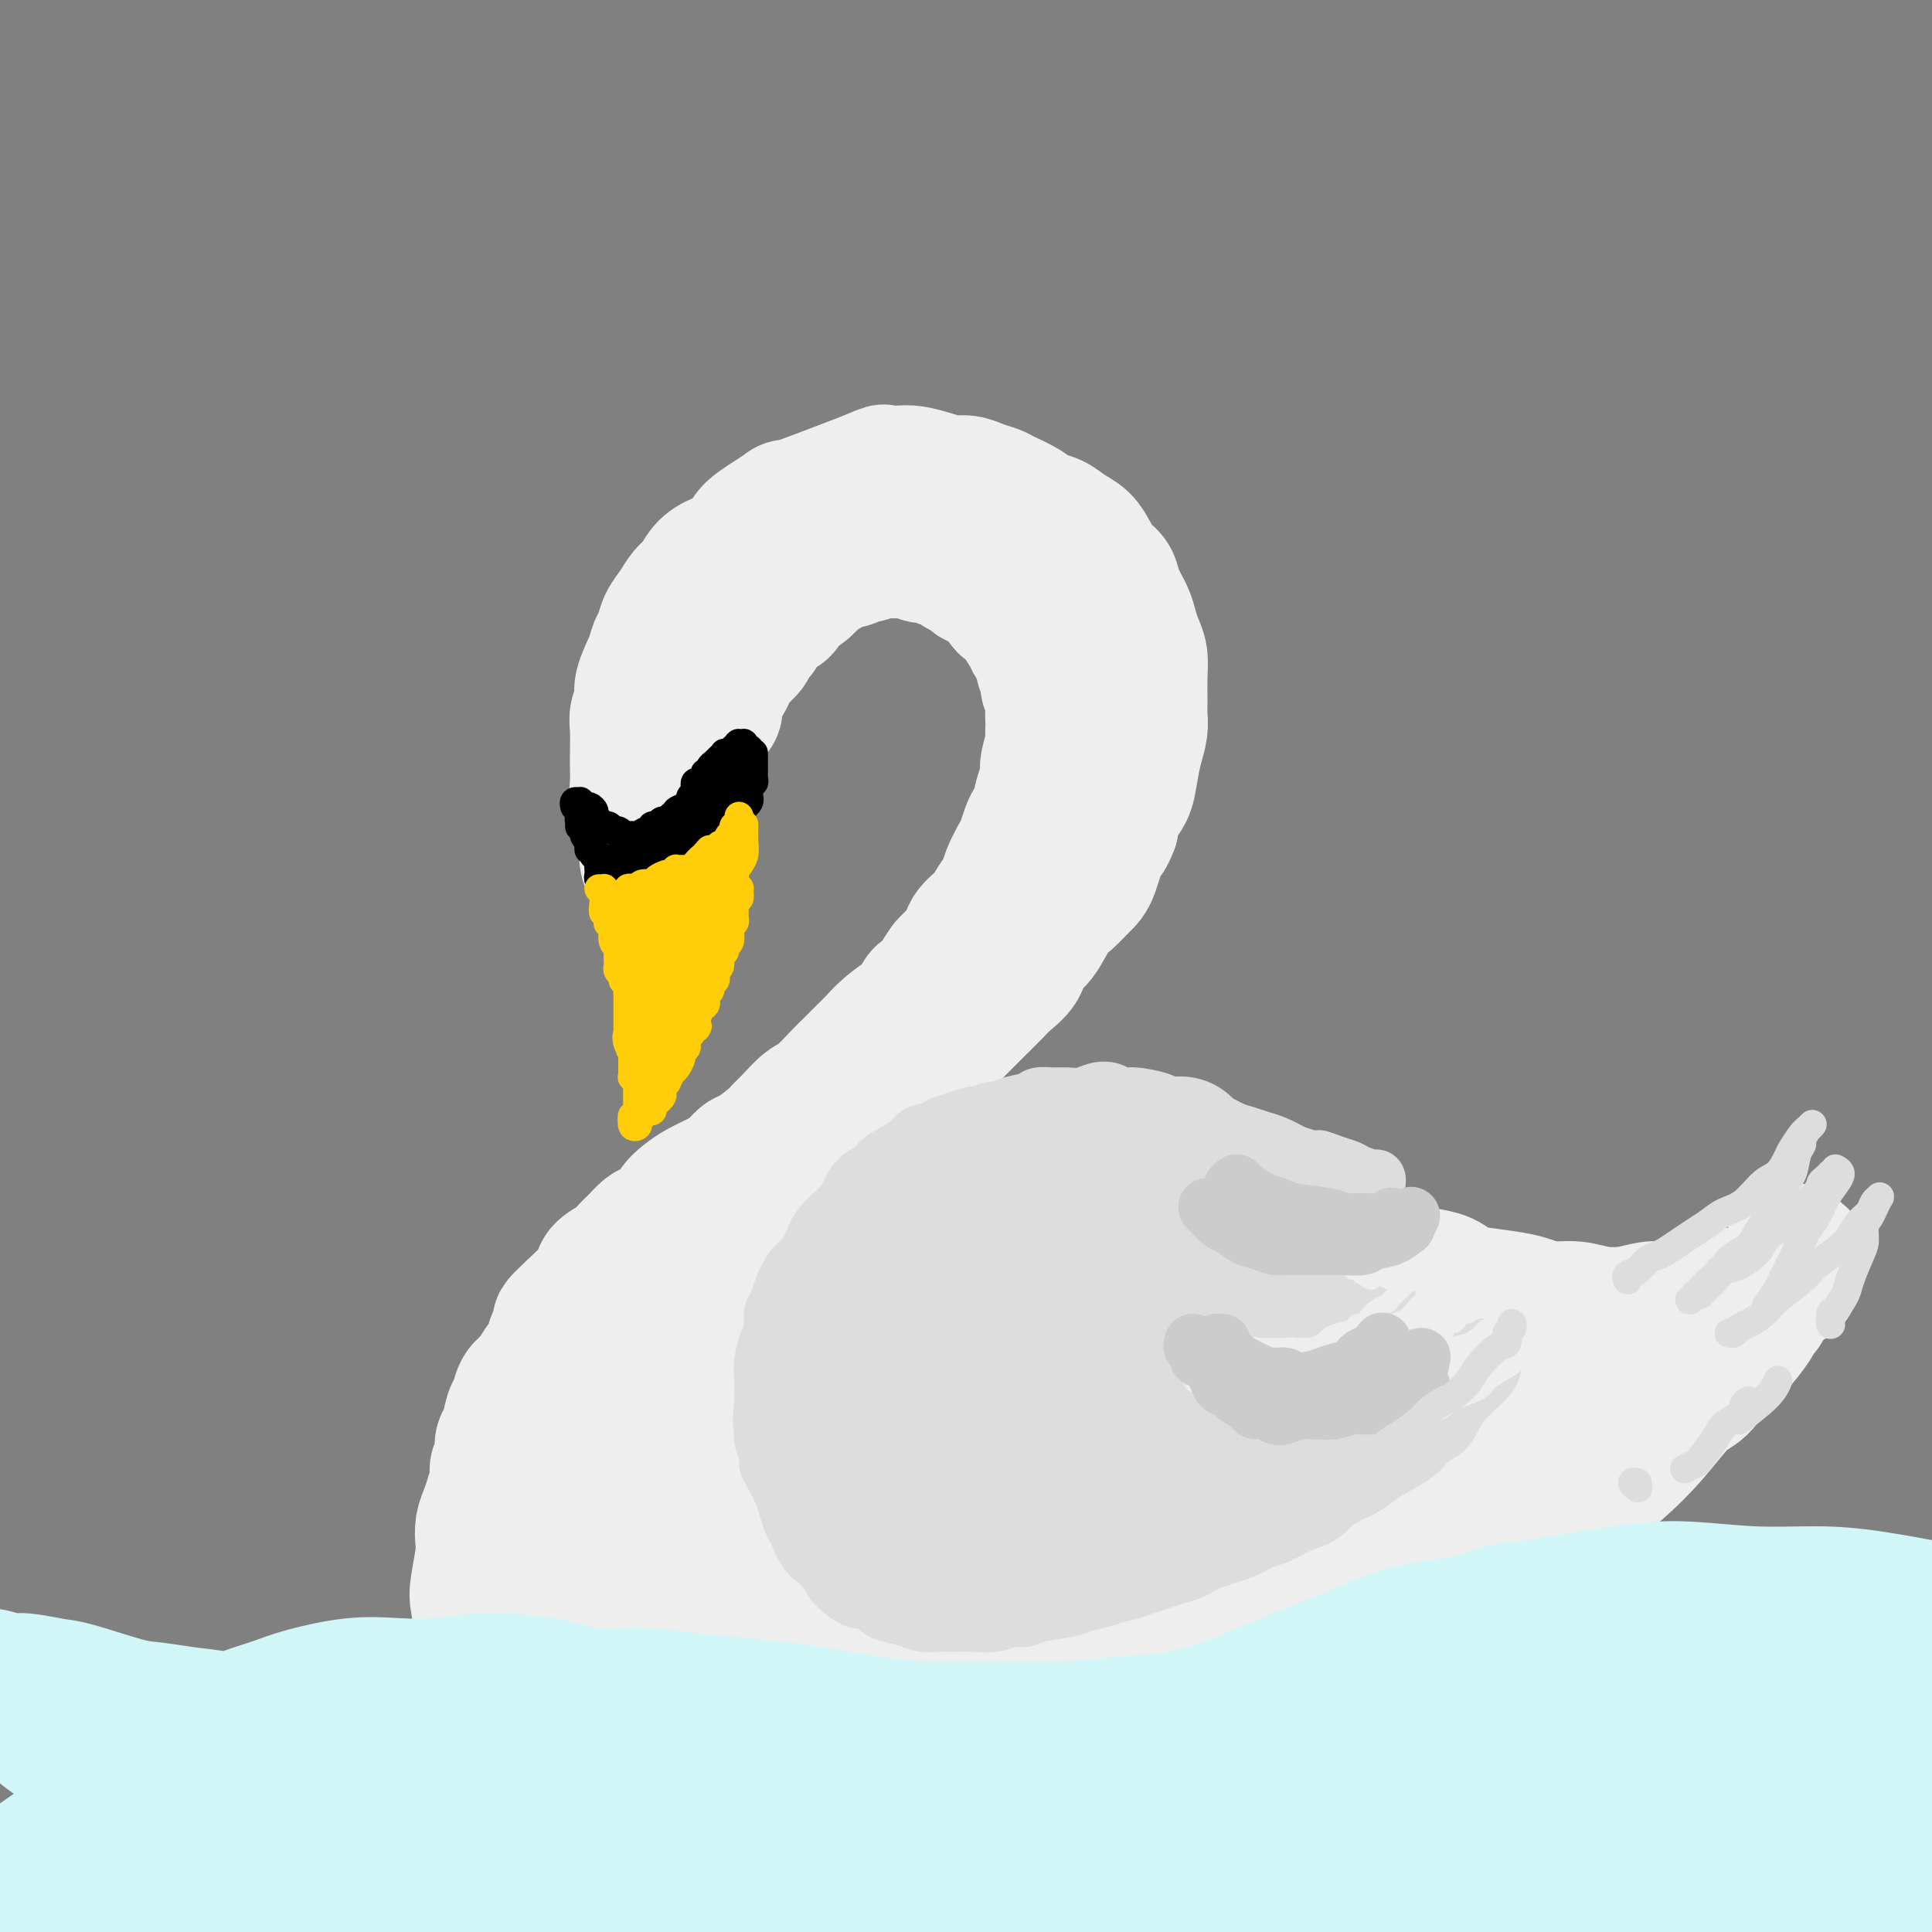 <svg viewBox='0 0 400 400' version='1.1' xmlns='http://www.w3.org/2000/svg' xmlns:xlink='http://www.w3.org/1999/xlink'><rect x="0" y="0" width="400" height="400" fill="#808080" stroke="none"/><g fill='none' stroke='rgb(238,238,238)' stroke-width='28' stroke-linecap='round' stroke-linejoin='round'><path d='M137,183c0.091,-0.329 0.182,-0.658 0,-1c-0.182,-0.342 -0.636,-0.696 -1,-1c-0.364,-0.304 -0.637,-0.560 -1,-1c-0.363,-0.440 -0.814,-1.066 -1,-2c-0.186,-0.934 -0.106,-2.175 0,-3c0.106,-0.825 0.239,-1.235 0,-2c-0.239,-0.765 -0.849,-1.885 -1,-3c-0.151,-1.115 0.155,-2.225 0,-3c-0.155,-0.775 -0.773,-1.215 -1,-2c-0.227,-0.785 -0.062,-1.914 0,-3c0.062,-1.086 0.021,-2.129 0,-3c-0.021,-0.871 -0.021,-1.571 0,-3c0.021,-1.429 0.065,-3.586 0,-5c-0.065,-1.414 -0.239,-2.084 0,-3c0.239,-0.916 0.890,-2.079 1,-3c0.110,-0.921 -0.322,-1.601 0,-3c0.322,-1.399 1.399,-3.518 2,-5c0.601,-1.482 0.727,-2.326 1,-3c0.273,-0.674 0.692,-1.177 1,-2c0.308,-0.823 0.505,-1.968 1,-3c0.495,-1.032 1.289,-1.953 2,-3c0.711,-1.047 1.339,-2.219 2,-3c0.661,-0.781 1.356,-1.172 2,-2c0.644,-0.828 1.236,-2.095 2,-3c0.764,-0.905 1.701,-1.449 3,-2c1.299,-0.551 2.960,-1.109 4,-2c1.040,-0.891 1.458,-2.115 2,-3c0.542,-0.885 1.209,-1.430 2,-2c0.791,-0.570 1.707,-1.163 3,-2c1.293,-0.837 2.964,-1.918 3,-2c0.036,-0.082 -1.561,0.834 1,0c2.561,-0.834 9.281,-3.417 16,-6'/><path d='M180,99c4.091,-1.777 2.818,-1.218 3,-1c0.182,0.218 1.819,0.096 3,0c1.181,-0.096 1.904,-0.166 3,0c1.096,0.166 2.563,0.570 4,1c1.437,0.430 2.844,0.888 4,1c1.156,0.112 2.060,-0.122 3,0c0.940,0.122 1.917,0.600 3,1c1.083,0.400 2.271,0.722 3,1c0.729,0.278 0.999,0.511 2,1c1.001,0.489 2.733,1.232 4,2c1.267,0.768 2.069,1.559 3,2c0.931,0.441 1.992,0.531 3,1c1.008,0.469 1.962,1.318 3,2c1.038,0.682 2.161,1.196 3,2c0.839,0.804 1.394,1.899 2,3c0.606,1.101 1.261,2.209 2,3c0.739,0.791 1.560,1.265 2,2c0.440,0.735 0.500,1.732 1,3c0.500,1.268 1.440,2.805 2,4c0.560,1.195 0.738,2.046 1,3c0.262,0.954 0.606,2.012 1,3c0.394,0.988 0.838,1.905 1,3c0.162,1.095 0.040,2.367 0,4c-0.040,1.633 0.000,3.626 0,5c-0.000,1.374 -0.040,2.129 0,3c0.040,0.871 0.162,1.860 0,3c-0.162,1.140 -0.607,2.433 -1,4c-0.393,1.567 -0.734,3.410 -1,5c-0.266,1.590 -0.456,2.928 -1,4c-0.544,1.072 -1.441,1.878 -2,3c-0.559,1.122 -0.779,2.561 -1,4'/><path d='M230,171c-1.282,3.447 -1.487,2.065 -2,3c-0.513,0.935 -1.333,4.186 -2,6c-0.667,1.814 -1.181,2.190 -2,3c-0.819,0.810 -1.944,2.054 -3,3c-1.056,0.946 -2.045,1.595 -3,3c-0.955,1.405 -1.878,3.568 -3,5c-1.122,1.432 -2.443,2.134 -3,3c-0.557,0.866 -0.351,1.897 -1,3c-0.649,1.103 -2.155,2.276 -3,3c-0.845,0.724 -1.030,0.997 -2,2c-0.970,1.003 -2.727,2.736 -4,4c-1.273,1.264 -2.063,2.061 -3,3c-0.937,0.939 -2.020,2.022 -3,3c-0.980,0.978 -1.856,1.850 -3,3c-1.144,1.150 -2.556,2.576 -4,4c-1.444,1.424 -2.922,2.846 -4,4c-1.078,1.154 -1.758,2.042 -3,3c-1.242,0.958 -3.046,1.987 -4,3c-0.954,1.013 -1.060,2.010 -2,3c-0.940,0.990 -2.716,1.973 -4,3c-1.284,1.027 -2.077,2.096 -3,3c-0.923,0.904 -1.977,1.642 -3,2c-1.023,0.358 -2.016,0.337 -3,1c-0.984,0.663 -1.960,2.010 -3,3c-1.040,0.990 -2.144,1.624 -3,2c-0.856,0.376 -1.465,0.495 -2,1c-0.535,0.505 -0.997,1.398 -2,2c-1.003,0.602 -2.547,0.914 -4,2c-1.453,1.086 -2.814,2.946 -4,4c-1.186,1.054 -2.196,1.301 -3,2c-0.804,0.699 -1.402,1.849 -2,3'/><path d='M140,263c-6.088,4.629 -3.308,2.202 -3,2c0.308,-0.202 -1.857,1.819 -3,3c-1.143,1.181 -1.264,1.520 -2,2c-0.736,0.480 -2.085,1.100 -3,2c-0.915,0.900 -1.395,2.079 -2,3c-0.605,0.921 -1.335,1.585 -2,3c-0.665,1.415 -1.266,3.583 -2,5c-0.734,1.417 -1.600,2.083 -2,3c-0.400,0.917 -0.335,2.084 -1,3c-0.665,0.916 -2.062,1.582 -3,3c-0.938,1.418 -1.417,3.590 -2,5c-0.583,1.410 -1.270,2.060 -2,3c-0.730,0.940 -1.505,2.170 -2,3c-0.495,0.830 -0.711,1.261 -1,2c-0.289,0.739 -0.651,1.784 -1,3c-0.349,1.216 -0.686,2.601 -1,4c-0.314,1.399 -0.605,2.813 -1,4c-0.395,1.187 -0.894,2.148 -1,3c-0.106,0.852 0.181,1.595 0,3c-0.181,1.405 -0.830,3.471 -1,5c-0.170,1.529 0.139,2.519 0,4c-0.139,1.481 -0.725,3.453 -1,5c-0.275,1.547 -0.240,2.670 0,4c0.240,1.330 0.685,2.868 1,5c0.315,2.132 0.502,4.859 1,6c0.498,1.141 1.309,0.698 2,2c0.691,1.302 1.263,4.351 2,6c0.737,1.649 1.639,1.900 2,2c0.361,0.100 0.180,0.050 0,0'/><path d='M135,273c0.025,0.087 0.050,0.174 0,0c-0.050,-0.174 -0.176,-0.608 0,-1c0.176,-0.392 0.652,-0.741 1,-1c0.348,-0.259 0.568,-0.429 1,-1c0.432,-0.571 1.076,-1.542 2,-2c0.924,-0.458 2.127,-0.402 3,-1c0.873,-0.598 1.416,-1.850 3,-3c1.584,-1.150 4.209,-2.199 6,-3c1.791,-0.801 2.747,-1.355 4,-2c1.253,-0.645 2.802,-1.380 4,-2c1.198,-0.620 2.045,-1.126 4,-2c1.955,-0.874 5.017,-2.117 7,-3c1.983,-0.883 2.886,-1.407 4,-2c1.114,-0.593 2.440,-1.254 4,-2c1.560,-0.746 3.354,-1.576 5,-2c1.646,-0.424 3.145,-0.443 5,-1c1.855,-0.557 4.067,-1.652 6,-2c1.933,-0.348 3.588,0.050 5,0c1.412,-0.050 2.583,-0.549 4,-1c1.417,-0.451 3.082,-0.854 5,-1c1.918,-0.146 4.089,-0.036 6,0c1.911,0.036 3.561,-0.002 5,0c1.439,0.002 2.668,0.046 4,0c1.332,-0.046 2.769,-0.181 4,0c1.231,0.181 2.257,0.678 4,1c1.743,0.322 4.205,0.470 6,1c1.795,0.530 2.925,1.441 4,2c1.075,0.559 2.097,0.766 3,1c0.903,0.234 1.687,0.495 3,1c1.313,0.505 3.157,1.252 5,2'/><path d='M252,249c4.572,1.373 3.504,0.805 4,1c0.496,0.195 2.558,1.152 4,2c1.442,0.848 2.266,1.589 3,2c0.734,0.411 1.379,0.494 3,1c1.621,0.506 4.219,1.435 6,2c1.781,0.565 2.744,0.768 4,1c1.256,0.232 2.804,0.495 4,1c1.196,0.505 2.038,1.252 4,2c1.962,0.748 5.042,1.496 7,2c1.958,0.504 2.793,0.765 4,1c1.207,0.235 2.787,0.444 4,1c1.213,0.556 2.059,1.459 3,2c0.941,0.541 1.976,0.718 4,1c2.024,0.282 5.036,0.667 7,1c1.964,0.333 2.881,0.612 4,1c1.119,0.388 2.442,0.885 4,1c1.558,0.115 3.353,-0.150 5,0c1.647,0.150 3.146,0.717 5,1c1.854,0.283 4.064,0.283 6,0c1.936,-0.283 3.598,-0.850 5,-1c1.402,-0.150 2.543,0.118 4,0c1.457,-0.118 3.229,-0.622 5,-1c1.771,-0.378 3.542,-0.631 5,-1c1.458,-0.369 2.605,-0.854 4,-1c1.395,-0.146 3.038,0.049 4,0c0.962,-0.049 1.242,-0.341 2,-1c0.758,-0.659 1.993,-1.685 3,-2c1.007,-0.315 1.785,0.080 2,0c0.215,-0.080 -0.135,-0.637 0,-1c0.135,-0.363 0.753,-0.532 1,-1c0.247,-0.468 0.124,-1.234 0,-2'/><path d='M372,261c1.298,-1.249 0.544,-0.871 0,-1c-0.544,-0.129 -0.877,-0.766 -1,-1c-0.123,-0.234 -0.035,-0.067 0,0c0.035,0.067 0.018,0.033 0,0'/><path d='M113,357c0.330,-0.109 0.661,-0.217 1,0c0.339,0.217 0.687,0.760 1,1c0.313,0.240 0.592,0.177 1,0c0.408,-0.177 0.945,-0.470 2,0c1.055,0.470 2.629,1.702 4,2c1.371,0.298 2.539,-0.337 4,0c1.461,0.337 3.214,1.645 5,2c1.786,0.355 3.606,-0.244 6,0c2.394,0.244 5.363,1.330 8,2c2.637,0.670 4.944,0.924 7,1c2.056,0.076 3.863,-0.027 6,0c2.137,0.027 4.605,0.185 8,0c3.395,-0.185 7.715,-0.714 11,-1c3.285,-0.286 5.533,-0.331 8,0c2.467,0.331 5.153,1.038 8,1c2.847,-0.038 5.856,-0.822 8,-1c2.144,-0.178 3.423,0.250 7,0c3.577,-0.250 9.453,-1.177 13,-2c3.547,-0.823 4.765,-1.543 7,-2c2.235,-0.457 5.487,-0.650 8,-1c2.513,-0.350 4.285,-0.857 7,-2c2.715,-1.143 6.371,-2.922 9,-4c2.629,-1.078 4.232,-1.454 6,-2c1.768,-0.546 3.703,-1.261 6,-2c2.297,-0.739 4.956,-1.501 7,-2c2.044,-0.499 3.475,-0.733 6,-2c2.525,-1.267 6.146,-3.566 9,-5c2.854,-1.434 4.940,-2.003 7,-3c2.060,-0.997 4.093,-2.422 6,-4c1.907,-1.578 3.688,-3.308 6,-5c2.312,-1.692 5.156,-3.346 8,-5'/><path d='M313,323c6.630,-4.302 5.206,-4.059 6,-5c0.794,-0.941 3.808,-3.068 6,-5c2.192,-1.932 3.563,-3.671 5,-5c1.437,-1.329 2.940,-2.249 5,-4c2.060,-1.751 4.679,-4.332 7,-7c2.321,-2.668 4.345,-5.422 6,-7c1.655,-1.578 2.940,-1.981 4,-3c1.060,-1.019 1.896,-2.655 3,-4c1.104,-1.345 2.478,-2.399 4,-4c1.522,-1.601 3.192,-3.749 4,-5c0.808,-1.251 0.753,-1.607 1,-2c0.247,-0.393 0.795,-0.824 1,-1c0.205,-0.176 0.067,-0.097 0,0c-0.067,0.097 -0.063,0.211 0,0c0.063,-0.211 0.186,-0.747 0,-1c-0.186,-0.253 -0.683,-0.223 -1,0c-0.317,0.223 -0.456,0.637 -1,1c-0.544,0.363 -1.492,0.673 -2,1c-0.508,0.327 -0.575,0.672 -1,1c-0.425,0.328 -1.209,0.641 -2,1c-0.791,0.359 -1.589,0.765 -2,1c-0.411,0.235 -0.436,0.298 -1,1c-0.564,0.702 -1.667,2.044 -3,3c-1.333,0.956 -2.897,1.527 -4,2c-1.103,0.473 -1.744,0.850 -2,1c-0.256,0.150 -0.128,0.075 0,0'/><path d='M139,306c0.724,-1.458 1.448,-2.916 3,-5c1.552,-2.084 3.931,-4.793 6,-7c2.069,-2.207 3.827,-3.912 6,-7c2.173,-3.088 4.760,-7.560 6,-10c1.240,-2.440 1.134,-2.849 1,-3c-0.134,-0.151 -0.296,-0.046 -2,2c-1.704,2.046 -4.952,6.032 -8,10c-3.048,3.968 -5.898,7.916 -11,15c-5.102,7.084 -12.458,17.302 -17,24c-4.542,6.698 -6.272,9.876 -7,12c-0.728,2.124 -0.454,3.195 1,2c1.454,-1.195 4.087,-4.657 7,-9c2.913,-4.343 6.107,-9.567 13,-19c6.893,-9.433 17.487,-23.074 24,-32c6.513,-8.926 8.946,-13.138 11,-16c2.054,-2.862 3.728,-4.374 5,-6c1.272,-1.626 2.141,-3.366 1,-1c-1.141,2.366 -4.291,8.839 -7,15c-2.709,6.161 -4.978,12.011 -8,19c-3.022,6.989 -6.796,15.118 -10,22c-3.204,6.882 -5.836,12.518 -8,17c-2.164,4.482 -3.860,7.811 -3,7c0.860,-0.811 4.275,-5.763 8,-12c3.725,-6.237 7.759,-13.758 12,-21c4.241,-7.242 8.688,-14.206 15,-23c6.312,-8.794 14.490,-19.418 19,-25c4.510,-5.582 5.352,-6.123 6,-6c0.648,0.123 1.101,0.909 0,4c-1.101,3.091 -3.758,8.486 -7,15c-3.242,6.514 -7.069,14.147 -11,23c-3.931,8.853 -7.965,18.927 -12,29'/><path d='M172,320c-6.083,13.440 -6.289,11.539 -6,11c0.289,-0.539 1.074,0.283 3,-2c1.926,-2.283 4.995,-7.673 8,-13c3.005,-5.327 5.948,-10.592 11,-18c5.052,-7.408 12.214,-16.959 16,-22c3.786,-5.041 4.197,-5.570 5,-6c0.803,-0.430 1.999,-0.759 2,1c0.001,1.759 -1.194,5.605 -3,10c-1.806,4.395 -4.223,9.338 -8,19c-3.777,9.662 -8.914,24.044 -12,32c-3.086,7.956 -4.121,9.484 -4,10c0.121,0.516 1.397,0.018 3,-2c1.603,-2.018 3.531,-5.555 9,-15c5.469,-9.445 14.477,-24.799 21,-35c6.523,-10.201 10.559,-15.249 14,-20c3.441,-4.751 6.287,-9.205 8,-12c1.713,-2.795 2.292,-3.932 3,-4c0.708,-0.068 1.544,0.932 -1,7c-2.544,6.068 -8.468,17.205 -13,27c-4.532,9.795 -7.672,18.249 -11,26c-3.328,7.751 -6.846,14.800 -9,20c-2.154,5.200 -2.945,8.551 -2,8c0.945,-0.551 3.627,-5.004 7,-11c3.373,-5.996 7.437,-13.534 12,-21c4.563,-7.466 9.625,-14.861 14,-21c4.375,-6.139 8.063,-11.024 11,-15c2.937,-3.976 5.124,-7.043 6,-7c0.876,0.043 0.441,3.197 -1,8c-1.441,4.803 -3.888,11.255 -7,19c-3.112,7.745 -6.889,16.784 -10,25c-3.111,8.216 -5.555,15.608 -8,23'/><path d='M230,342c-5.110,14.762 -4.887,14.168 -4,13c0.887,-1.168 2.436,-2.909 5,-7c2.564,-4.091 6.142,-10.532 10,-17c3.858,-6.468 7.994,-12.964 12,-19c4.006,-6.036 7.881,-11.614 12,-16c4.119,-4.386 8.481,-7.580 11,-9c2.519,-1.420 3.195,-1.064 4,0c0.805,1.064 1.738,2.837 2,5c0.262,2.163 -0.147,4.716 1,9c1.147,4.284 3.849,10.298 6,14c2.151,3.702 3.751,5.091 6,6c2.249,0.909 5.146,1.337 8,1c2.854,-0.337 5.664,-1.439 8,-3c2.336,-1.561 4.196,-3.582 7,-7c2.804,-3.418 6.550,-8.232 9,-11c2.450,-2.768 3.603,-3.491 4,-4c0.397,-0.509 0.040,-0.805 0,-1c-0.040,-0.195 0.239,-0.288 -2,0c-2.239,0.288 -6.995,0.958 -11,2c-4.005,1.042 -7.257,2.457 -11,3c-3.743,0.543 -7.975,0.215 -13,0c-5.025,-0.215 -10.842,-0.317 -16,-1c-5.158,-0.683 -9.655,-1.948 -16,-4c-6.345,-2.052 -14.536,-4.892 -20,-7c-5.464,-2.108 -8.199,-3.483 -11,-5c-2.801,-1.517 -5.667,-3.176 -8,-5c-2.333,-1.824 -4.133,-3.815 -6,-5c-1.867,-1.185 -3.799,-1.565 -5,-2c-1.201,-0.435 -1.669,-0.925 -2,-1c-0.331,-0.075 -0.523,0.264 0,1c0.523,0.736 1.762,1.868 3,3'/><path d='M213,275c1.184,1.203 3.645,2.710 9,5c5.355,2.290 13.605,5.364 20,7c6.395,1.636 10.937,1.836 16,2c5.063,0.164 10.648,0.293 15,0c4.352,-0.293 7.471,-1.008 12,-2c4.529,-0.992 10.469,-2.262 14,-3c3.531,-0.738 4.655,-0.946 6,-1c1.345,-0.054 2.913,0.045 4,0c1.087,-0.045 1.694,-0.232 2,0c0.306,0.232 0.310,0.885 -1,1c-1.310,0.115 -3.935,-0.307 -7,-1c-3.065,-0.693 -6.572,-1.656 -9,-2c-2.428,-0.344 -3.778,-0.070 -6,0c-2.222,0.070 -5.315,-0.064 -14,-1c-8.685,-0.936 -22.960,-2.674 -31,-4c-8.040,-1.326 -9.844,-2.239 -12,-3c-2.156,-0.761 -4.663,-1.369 -7,-2c-2.337,-0.631 -4.505,-1.284 -6,-2c-1.495,-0.716 -2.317,-1.496 -3,-2c-0.683,-0.504 -1.228,-0.734 -1,-1c0.228,-0.266 1.229,-0.568 3,0c1.771,0.568 4.310,2.005 7,3c2.690,0.995 5.529,1.546 11,4c5.471,2.454 13.572,6.809 20,9c6.428,2.191 11.182,2.216 16,3c4.818,0.784 9.700,2.327 14,3c4.300,0.673 8.017,0.476 12,0c3.983,-0.476 8.233,-1.231 11,-2c2.767,-0.769 4.053,-1.553 5,-2c0.947,-0.447 1.556,-0.556 1,-1c-0.556,-0.444 -2.278,-1.222 -4,-2'/><path d='M310,281c-1.261,-0.748 -2.912,-1.119 -8,-2c-5.088,-0.881 -13.612,-2.274 -20,-3c-6.388,-0.726 -10.641,-0.785 -16,-1c-5.359,-0.215 -11.823,-0.585 -18,-1c-6.177,-0.415 -12.068,-0.873 -17,-1c-4.932,-0.127 -8.907,0.078 -14,1c-5.093,0.922 -11.306,2.561 -14,4c-2.694,1.439 -1.870,2.677 -1,4c0.870,1.323 1.784,2.732 4,4c2.216,1.268 5.733,2.395 13,4c7.267,1.605 18.285,3.688 26,5c7.715,1.312 12.126,1.852 17,3c4.874,1.148 10.212,2.904 15,4c4.788,1.096 9.025,1.531 12,2c2.975,0.469 4.689,0.971 7,2c2.311,1.029 5.219,2.586 7,4c1.781,1.414 2.435,2.686 2,4c-0.435,1.314 -1.961,2.670 -3,4c-1.039,1.330 -1.592,2.633 -6,4c-4.408,1.367 -12.670,2.797 -19,4c-6.330,1.203 -10.726,2.179 -16,3c-5.274,0.821 -11.426,1.486 -17,2c-5.574,0.514 -10.572,0.878 -15,1c-4.428,0.122 -8.287,0.004 -12,0c-3.713,-0.004 -7.279,0.108 -9,0c-1.721,-0.108 -1.595,-0.434 -1,-1c0.595,-0.566 1.659,-1.370 3,-2c1.341,-0.630 2.957,-1.086 8,-2c5.043,-0.914 13.512,-2.284 20,-3c6.488,-0.716 10.997,-0.776 15,-1c4.003,-0.224 7.502,-0.612 11,-1'/><path d='M264,322c8.899,-1.158 8.146,-1.554 9,-2c0.854,-0.446 3.314,-0.943 4,-1c0.686,-0.057 -0.404,0.327 -2,1c-1.596,0.673 -3.699,1.634 -7,3c-3.301,1.366 -7.799,3.136 -12,5c-4.201,1.864 -8.106,3.820 -16,6c-7.894,2.180 -19.776,4.582 -28,6c-8.224,1.418 -12.791,1.852 -18,2c-5.209,0.148 -11.061,0.008 -16,0c-4.939,-0.008 -8.965,0.114 -12,0c-3.035,-0.114 -5.078,-0.463 -8,-1c-2.922,-0.537 -6.722,-1.261 -9,-2c-2.278,-0.739 -3.034,-1.494 -4,-2c-0.966,-0.506 -2.141,-0.764 -3,-1c-0.859,-0.236 -1.401,-0.449 -2,0c-0.599,0.449 -1.255,1.561 -1,3c0.255,1.439 1.419,3.205 3,5c1.581,1.795 3.577,3.619 6,5c2.423,1.381 5.273,2.320 8,3c2.727,0.680 5.333,1.100 10,0c4.667,-1.100 11.397,-3.720 16,-6c4.603,-2.280 7.080,-4.219 10,-6c2.920,-1.781 6.282,-3.403 9,-5c2.718,-1.597 4.790,-3.170 6,-4c1.210,-0.830 1.556,-0.916 3,-2c1.444,-1.084 3.984,-3.167 5,-4c1.016,-0.833 0.508,-0.417 0,0'/><path d='M139,178c0.030,-0.054 0.060,-0.108 0,0c-0.060,0.108 -0.208,0.380 0,0c0.208,-0.380 0.774,-1.410 1,-2c0.226,-0.590 0.113,-0.738 0,-1c-0.113,-0.262 -0.228,-0.638 0,-1c0.228,-0.362 0.797,-0.712 1,-1c0.203,-0.288 0.040,-0.515 0,-1c-0.040,-0.485 0.042,-1.229 0,-2c-0.042,-0.771 -0.207,-1.568 0,-2c0.207,-0.432 0.788,-0.500 1,-1c0.212,-0.500 0.056,-1.432 0,-2c-0.056,-0.568 -0.012,-0.771 0,-1c0.012,-0.229 -0.007,-0.483 0,-1c0.007,-0.517 0.040,-1.297 0,-2c-0.040,-0.703 -0.151,-1.330 0,-2c0.151,-0.670 0.565,-1.382 1,-2c0.435,-0.618 0.890,-1.140 1,-2c0.110,-0.860 -0.124,-2.056 0,-3c0.124,-0.944 0.607,-1.635 1,-2c0.393,-0.365 0.697,-0.402 1,-1c0.303,-0.598 0.606,-1.756 1,-2c0.394,-0.244 0.879,0.426 1,0c0.121,-0.426 -0.122,-1.950 0,-3c0.122,-1.050 0.609,-1.628 1,-2c0.391,-0.372 0.687,-0.537 1,-1c0.313,-0.463 0.643,-1.222 1,-2c0.357,-0.778 0.742,-1.573 1,-2c0.258,-0.427 0.389,-0.486 1,-1c0.611,-0.514 1.703,-1.485 2,-2c0.297,-0.515 -0.201,-0.576 0,-1c0.201,-0.424 1.100,-1.212 2,-2'/><path d='M157,131c2.147,-3.590 1.016,-2.064 1,-2c-0.016,0.064 1.085,-1.335 2,-2c0.915,-0.665 1.645,-0.598 2,-1c0.355,-0.402 0.337,-1.274 1,-2c0.663,-0.726 2.008,-1.308 3,-2c0.992,-0.692 1.630,-1.496 2,-2c0.370,-0.504 0.470,-0.708 1,-1c0.530,-0.292 1.489,-0.671 2,-1c0.511,-0.329 0.573,-0.609 1,-1c0.427,-0.391 1.220,-0.893 2,-1c0.780,-0.107 1.546,0.182 2,0c0.454,-0.182 0.597,-0.833 1,-1c0.403,-0.167 1.068,0.152 2,0c0.932,-0.152 2.133,-0.774 3,-1c0.867,-0.226 1.401,-0.057 2,0c0.599,0.057 1.262,-0.000 2,0c0.738,0.000 1.550,0.057 2,0c0.450,-0.057 0.538,-0.228 1,0c0.462,0.228 1.297,0.854 2,1c0.703,0.146 1.273,-0.187 2,0c0.727,0.187 1.612,0.895 2,1c0.388,0.105 0.278,-0.394 1,0c0.722,0.394 2.276,1.682 3,2c0.724,0.318 0.619,-0.333 1,0c0.381,0.333 1.249,1.651 2,2c0.751,0.349 1.385,-0.271 2,0c0.615,0.271 1.212,1.435 2,2c0.788,0.565 1.768,0.533 2,1c0.232,0.467 -0.284,1.433 0,2c0.284,0.567 1.367,0.733 2,1c0.633,0.267 0.817,0.633 1,1'/><path d='M211,127c2.499,2.063 1.248,1.722 1,2c-0.248,0.278 0.507,1.177 1,2c0.493,0.823 0.725,1.571 1,2c0.275,0.429 0.595,0.538 1,1c0.405,0.462 0.897,1.278 1,2c0.103,0.722 -0.183,1.352 0,2c0.183,0.648 0.834,1.314 1,2c0.166,0.686 -0.151,1.392 0,2c0.151,0.608 0.772,1.118 1,2c0.228,0.882 0.062,2.135 0,3c-0.062,0.865 -0.020,1.341 0,2c0.020,0.659 0.019,1.499 0,2c-0.019,0.501 -0.057,0.663 0,1c0.057,0.337 0.208,0.851 0,2c-0.208,1.149 -0.777,2.934 -1,4c-0.223,1.066 -0.101,1.412 0,2c0.101,0.588 0.182,1.416 0,2c-0.182,0.584 -0.626,0.923 -1,2c-0.374,1.077 -0.676,2.891 -1,4c-0.324,1.109 -0.668,1.511 -1,2c-0.332,0.489 -0.651,1.064 -1,2c-0.349,0.936 -0.727,2.231 -1,3c-0.273,0.769 -0.442,1.010 -1,2c-0.558,0.990 -1.505,2.729 -2,4c-0.495,1.271 -0.537,2.073 -1,3c-0.463,0.927 -1.345,1.977 -2,3c-0.655,1.023 -1.082,2.017 -2,3c-0.918,0.983 -2.329,1.954 -3,3c-0.671,1.046 -0.604,2.166 -1,3c-0.396,0.834 -1.256,1.381 -2,2c-0.744,0.619 -1.372,1.309 -2,2'/><path d='M196,200c-1.991,2.755 -0.968,1.644 -1,2c-0.032,0.356 -1.117,2.181 -2,3c-0.883,0.819 -1.563,0.632 -2,1c-0.437,0.368 -0.630,1.291 -1,2c-0.370,0.709 -0.918,1.206 -2,2c-1.082,0.794 -2.697,1.887 -4,3c-1.303,1.113 -2.295,2.245 -3,3c-0.705,0.755 -1.122,1.132 -2,2c-0.878,0.868 -2.217,2.228 -3,3c-0.783,0.772 -1.011,0.955 -2,2c-0.989,1.045 -2.738,2.950 -4,4c-1.262,1.050 -2.036,1.245 -3,2c-0.964,0.755 -2.117,2.071 -3,3c-0.883,0.929 -1.496,1.470 -2,2c-0.504,0.530 -0.899,1.048 -2,2c-1.101,0.952 -2.906,2.338 -4,3c-1.094,0.662 -1.476,0.600 -2,1c-0.524,0.400 -1.191,1.262 -2,2c-0.809,0.738 -1.759,1.352 -3,2c-1.241,0.648 -2.773,1.329 -4,2c-1.227,0.671 -2.149,1.331 -3,2c-0.851,0.669 -1.631,1.348 -2,2c-0.369,0.652 -0.326,1.277 -1,2c-0.674,0.723 -2.066,1.545 -3,2c-0.934,0.455 -1.410,0.545 -2,1c-0.590,0.455 -1.295,1.276 -2,2c-0.705,0.724 -1.410,1.351 -2,2c-0.590,0.649 -1.065,1.318 -2,2c-0.935,0.682 -2.329,1.376 -3,2c-0.671,0.624 -0.620,1.178 -1,2c-0.380,0.822 -1.190,1.911 -2,3'/><path d='M122,268c-11.577,10.817 -3.521,3.860 -1,2c2.521,-1.860 -0.493,1.377 -2,3c-1.507,1.623 -1.506,1.632 -2,2c-0.494,0.368 -1.484,1.094 -2,2c-0.516,0.906 -0.558,1.990 -1,3c-0.442,1.010 -1.284,1.945 -2,3c-0.716,1.055 -1.305,2.230 -2,3c-0.695,0.770 -1.497,1.136 -2,2c-0.503,0.864 -0.708,2.227 -1,3c-0.292,0.773 -0.671,0.956 -1,2c-0.329,1.044 -0.609,2.949 -1,4c-0.391,1.051 -0.892,1.247 -1,2c-0.108,0.753 0.179,2.063 0,3c-0.179,0.937 -0.822,1.499 -1,2c-0.178,0.501 0.110,0.939 0,2c-0.110,1.061 -0.617,2.746 -1,4c-0.383,1.254 -0.642,2.079 -1,3c-0.358,0.921 -0.815,1.938 -1,3c-0.185,1.062 -0.098,2.167 0,3c0.098,0.833 0.207,1.393 0,3c-0.207,1.607 -0.730,4.263 -1,6c-0.270,1.737 -0.285,2.557 0,4c0.285,1.443 0.872,3.508 1,5c0.128,1.492 -0.203,2.410 0,4c0.203,1.590 0.939,3.851 2,6c1.061,2.149 2.446,4.185 3,5c0.554,0.815 0.277,0.407 0,0'/></g>
<g fill='none' stroke='rgb(208,246,247)' stroke-width='28' stroke-linecap='round' stroke-linejoin='round'><path d='M39,375c0.075,-0.276 0.150,-0.551 0,-1c-0.150,-0.449 -0.526,-1.071 -1,-2c-0.474,-0.929 -1.047,-2.164 -1,-3c0.047,-0.836 0.712,-1.274 1,-2c0.288,-0.726 0.197,-1.742 1,-3c0.803,-1.258 2.499,-2.759 4,-4c1.501,-1.241 2.807,-2.221 4,-3c1.193,-0.779 2.272,-1.358 4,-2c1.728,-0.642 4.105,-1.348 6,-2c1.895,-0.652 3.307,-1.251 6,-2c2.693,-0.749 6.665,-1.649 10,-2c3.335,-0.351 6.033,-0.153 9,0c2.967,0.153 6.204,0.261 9,0c2.796,-0.261 5.150,-0.890 9,-1c3.850,-0.110 9.196,0.298 13,1c3.804,0.702 6.068,1.696 9,2c2.932,0.304 6.534,-0.084 10,0c3.466,0.084 6.798,0.639 10,1c3.202,0.361 6.275,0.527 11,1c4.725,0.473 11.103,1.252 16,2c4.897,0.748 8.315,1.465 12,2c3.685,0.535 7.639,0.888 11,1c3.361,0.112 6.130,-0.017 11,0c4.870,0.017 11.842,0.182 17,0c5.158,-0.182 8.502,-0.709 12,-1c3.498,-0.291 7.151,-0.347 11,-1c3.849,-0.653 7.896,-1.904 11,-3c3.104,-1.096 5.265,-2.036 10,-4c4.735,-1.964 12.044,-4.952 17,-7c4.956,-2.048 7.559,-3.157 11,-4c3.441,-0.843 7.721,-1.422 12,-2'/><path d='M304,336c11.181,-3.612 8.633,-2.643 12,-3c3.367,-0.357 12.649,-2.042 19,-3c6.351,-0.958 9.772,-1.190 14,-1c4.228,0.190 9.263,0.801 14,1c4.737,0.199 9.174,-0.013 13,0c3.826,0.013 7.040,0.252 12,1c4.960,0.748 11.667,2.003 16,3c4.333,0.997 6.291,1.734 9,2c2.709,0.266 6.170,0.061 9,0c2.830,-0.061 5.028,0.021 8,0c2.972,-0.021 6.716,-0.146 9,0c2.284,0.146 3.108,0.564 4,1c0.892,0.436 1.853,0.891 2,1c0.147,0.109 -0.521,-0.126 -1,0c-0.479,0.126 -0.770,0.615 -3,1c-2.230,0.385 -6.400,0.666 -10,1c-3.600,0.334 -6.632,0.723 -10,1c-3.368,0.277 -7.073,0.444 -10,1c-2.927,0.556 -5.077,1.503 -10,2c-4.923,0.497 -12.620,0.544 -18,1c-5.380,0.456 -8.445,1.319 -12,2c-3.555,0.681 -7.600,1.179 -12,2c-4.400,0.821 -9.153,1.966 -13,3c-3.847,1.034 -6.786,1.956 -12,3c-5.214,1.044 -12.703,2.208 -18,3c-5.297,0.792 -8.404,1.210 -12,2c-3.596,0.790 -7.682,1.952 -11,3c-3.318,1.048 -5.869,1.982 -10,3c-4.131,1.018 -9.843,2.120 -14,3c-4.157,0.880 -6.759,1.537 -10,2c-3.241,0.463 -7.120,0.731 -11,1'/><path d='M248,372c-19.236,3.838 -11.825,1.933 -11,1c0.825,-0.933 -4.937,-0.894 -11,-1c-6.063,-0.106 -12.429,-0.357 -17,-1c-4.571,-0.643 -7.348,-1.678 -11,-2c-3.652,-0.322 -8.180,0.068 -12,0c-3.820,-0.068 -6.932,-0.593 -12,-1c-5.068,-0.407 -12.093,-0.695 -17,-1c-4.907,-0.305 -7.696,-0.628 -11,-1c-3.304,-0.372 -7.124,-0.793 -11,-1c-3.876,-0.207 -7.808,-0.199 -11,0c-3.192,0.199 -5.643,0.590 -10,1c-4.357,0.410 -10.620,0.838 -15,1c-4.380,0.162 -6.877,0.058 -10,0c-3.123,-0.058 -6.873,-0.070 -10,0c-3.127,0.070 -5.633,0.223 -10,0c-4.367,-0.223 -10.597,-0.823 -15,-1c-4.403,-0.177 -6.980,0.070 -10,1c-3.020,0.930 -6.481,2.542 -10,4c-3.519,1.458 -7.094,2.761 -10,4c-2.906,1.239 -5.142,2.412 -9,5c-3.858,2.588 -9.336,6.590 -13,9c-3.664,2.410 -5.514,3.229 -7,4c-1.486,0.771 -2.610,1.495 -4,2c-1.390,0.505 -3.047,0.792 -3,1c0.047,0.208 1.798,0.336 3,0c1.202,-0.336 1.857,-1.136 4,-2c2.143,-0.864 5.776,-1.792 9,-3c3.224,-1.208 6.039,-2.695 9,-4c2.961,-1.305 6.066,-2.428 12,-4c5.934,-1.572 14.695,-3.592 21,-5c6.305,-1.408 10.152,-2.204 14,-3'/><path d='M60,375c13.545,-3.734 11.407,-2.571 13,-2c1.593,0.571 6.916,0.548 13,0c6.084,-0.548 12.928,-1.623 18,-2c5.072,-0.377 8.372,-0.056 12,0c3.628,0.056 7.585,-0.152 12,0c4.415,0.152 9.290,0.666 13,1c3.710,0.334 6.257,0.490 12,1c5.743,0.510 14.683,1.376 21,2c6.317,0.624 10.012,1.006 15,1c4.988,-0.006 11.270,-0.399 17,0c5.730,0.399 10.907,1.590 19,2c8.093,0.410 19.103,0.041 27,0c7.897,-0.041 12.680,0.248 18,0c5.320,-0.248 11.177,-1.032 17,-2c5.823,-0.968 11.611,-2.118 17,-3c5.389,-0.882 10.378,-1.494 18,-2c7.622,-0.506 17.878,-0.906 25,-1c7.122,-0.094 11.111,0.118 16,0c4.889,-0.118 10.677,-0.567 15,-1c4.323,-0.433 7.181,-0.849 12,-2c4.819,-1.151 11.598,-3.037 16,-4c4.402,-0.963 6.428,-1.003 9,-1c2.572,0.003 5.690,0.050 8,0c2.310,-0.050 3.812,-0.196 5,0c1.188,0.196 2.061,0.734 3,1c0.939,0.266 1.942,0.259 2,0c0.058,-0.259 -0.830,-0.771 -2,-1c-1.170,-0.229 -2.623,-0.175 -4,0c-1.377,0.175 -2.678,0.470 -6,1c-3.322,0.530 -8.663,1.294 -13,2c-4.337,0.706 -7.668,1.353 -11,2'/><path d='M397,367c-7.564,0.966 -9.474,1.381 -13,2c-3.526,0.619 -8.667,1.441 -13,2c-4.333,0.559 -7.859,0.854 -14,2c-6.141,1.146 -14.897,3.144 -21,4c-6.103,0.856 -9.552,0.570 -14,1c-4.448,0.430 -9.896,1.575 -14,2c-4.104,0.425 -6.866,0.130 -13,1c-6.134,0.870 -15.641,2.904 -22,4c-6.359,1.096 -9.569,1.255 -14,2c-4.431,0.745 -10.082,2.075 -16,3c-5.918,0.925 -12.102,1.444 -17,2c-4.898,0.556 -8.509,1.149 -16,2c-7.491,0.851 -18.860,1.961 -27,3c-8.140,1.039 -13.051,2.009 -19,3c-5.949,0.991 -12.937,2.003 -19,3c-6.063,0.997 -11.201,1.978 -19,3c-7.799,1.022 -18.258,2.086 -26,3c-7.742,0.914 -12.767,1.678 -18,2c-5.233,0.322 -10.675,0.204 -16,0c-5.325,-0.204 -10.534,-0.492 -15,-1c-4.466,-0.508 -8.191,-1.236 -13,-3c-4.809,-1.764 -10.703,-4.565 -14,-6c-3.297,-1.435 -3.996,-1.506 -5,-2c-1.004,-0.494 -2.313,-1.413 -3,-2c-0.687,-0.587 -0.752,-0.843 0,-1c0.752,-0.157 2.321,-0.217 4,0c1.679,0.217 3.469,0.710 6,1c2.531,0.290 5.802,0.377 10,1c4.198,0.623 9.323,1.783 14,3c4.677,1.217 8.908,2.491 16,4c7.092,1.509 17.046,3.255 27,5'/><path d='M93,410c14.328,2.358 11.649,1.753 19,1c7.351,-0.753 24.732,-1.656 32,-2c7.268,-0.344 4.424,-0.131 11,-1c6.576,-0.869 22.572,-2.822 33,-4c10.428,-1.178 15.286,-1.582 22,-2c6.714,-0.418 15.283,-0.851 23,-1c7.717,-0.149 14.581,-0.015 21,0c6.419,0.015 12.391,-0.089 21,-1c8.609,-0.911 19.855,-2.629 28,-4c8.145,-1.371 13.190,-2.394 19,-3c5.810,-0.606 12.385,-0.795 18,-1c5.615,-0.205 10.271,-0.426 18,-1c7.729,-0.574 18.532,-1.502 26,-2c7.468,-0.498 11.602,-0.565 16,-1c4.398,-0.435 9.061,-1.239 13,-2c3.939,-0.761 7.155,-1.478 10,-2c2.845,-0.522 5.319,-0.848 8,-1c2.681,-0.152 5.568,-0.129 7,0c1.432,0.129 1.409,0.364 1,1c-0.409,0.636 -1.205,1.672 -2,3c-0.795,1.328 -1.590,2.946 -4,4c-2.410,1.054 -6.436,1.542 -10,2c-3.564,0.458 -6.667,0.886 -10,1c-3.333,0.114 -6.897,-0.087 -11,0c-4.103,0.087 -8.747,0.463 -13,1c-4.253,0.537 -8.116,1.235 -15,2c-6.884,0.765 -16.789,1.597 -24,2c-7.211,0.403 -11.727,0.376 -17,0c-5.273,-0.376 -11.304,-1.101 -17,-2c-5.696,-0.899 -11.056,-1.971 -16,-3c-4.944,-1.029 -9.472,-2.014 -14,-3'/><path d='M286,391c-14.279,-2.667 -17.977,-5.335 -22,-7c-4.023,-1.665 -8.372,-2.329 -13,-3c-4.628,-0.671 -9.535,-1.351 -14,-2c-4.465,-0.649 -8.488,-1.268 -15,-1c-6.512,0.268 -15.511,1.424 -22,2c-6.489,0.576 -10.467,0.572 -15,1c-4.533,0.428 -9.622,1.290 -14,2c-4.378,0.710 -8.047,1.270 -14,2c-5.953,0.730 -14.190,1.632 -20,2c-5.810,0.368 -9.192,0.204 -13,0c-3.808,-0.204 -8.042,-0.447 -12,-1c-3.958,-0.553 -7.639,-1.417 -11,-2c-3.361,-0.583 -6.401,-0.885 -11,-2c-4.599,-1.115 -10.756,-3.042 -15,-4c-4.244,-0.958 -6.573,-0.947 -9,-1c-2.427,-0.053 -4.950,-0.169 -7,0c-2.050,0.169 -3.627,0.624 -5,1c-1.373,0.376 -2.541,0.674 -3,1c-0.459,0.326 -0.208,0.679 0,1c0.208,0.321 0.372,0.610 2,1c1.628,0.390 4.720,0.880 7,1c2.280,0.120 3.748,-0.129 8,0c4.252,0.129 11.287,0.635 17,1c5.713,0.365 10.105,0.589 15,1c4.895,0.411 10.293,1.010 15,1c4.707,-0.010 8.722,-0.627 16,-1c7.278,-0.373 17.820,-0.500 25,0c7.180,0.500 10.997,1.629 16,2c5.003,0.371 11.193,-0.015 17,0c5.807,0.015 11.231,0.433 17,1c5.769,0.567 11.885,1.284 18,2'/><path d='M224,389c32.089,1.496 25.813,0.235 27,0c1.187,-0.235 9.837,0.556 17,1c7.163,0.444 12.839,0.540 18,1c5.161,0.460 9.807,1.282 17,2c7.193,0.718 16.934,1.330 24,2c7.066,0.670 11.458,1.396 16,2c4.542,0.604 9.235,1.086 14,2c4.765,0.914 9.601,2.259 14,3c4.399,0.741 8.360,0.879 13,1c4.640,0.121 9.959,0.225 15,0c5.041,-0.225 9.805,-0.780 14,-1c4.195,-0.220 7.821,-0.104 11,0c3.179,0.104 5.911,0.195 9,0c3.089,-0.195 6.535,-0.678 9,-1c2.465,-0.322 3.950,-0.484 5,-1c1.050,-0.516 1.664,-1.384 2,-2c0.336,-0.616 0.395,-0.978 0,-1c-0.395,-0.022 -1.242,0.296 -2,0c-0.758,-0.296 -1.425,-1.205 -4,-1c-2.575,0.205 -7.057,1.523 -9,2c-1.943,0.477 -1.346,0.114 -4,1c-2.654,0.886 -8.558,3.021 -14,5c-5.442,1.979 -10.420,3.802 -14,5c-3.580,1.198 -5.762,1.772 -8,2c-2.238,0.228 -4.534,0.112 -7,0c-2.466,-0.112 -5.104,-0.218 -8,-1c-2.896,-0.782 -6.049,-2.240 -9,-4c-2.951,-1.760 -5.698,-3.822 -11,-6c-5.302,-2.178 -13.158,-4.471 -19,-6c-5.842,-1.529 -9.669,-2.294 -14,-3c-4.331,-0.706 -9.165,-1.353 -14,-2'/><path d='M312,389c-8.614,-0.868 -16.149,-0.539 -22,0c-5.851,0.539 -10.018,1.286 -15,2c-4.982,0.714 -10.780,1.393 -16,2c-5.220,0.607 -9.863,1.142 -14,2c-4.137,0.858 -7.768,2.039 -12,3c-4.232,0.961 -9.066,1.703 -11,2c-1.934,0.297 -0.967,0.148 0,0'/><path d='M70,353c-0.950,-0.076 -1.901,-0.152 -2,0c-0.099,0.152 0.653,0.532 -1,1c-1.653,0.468 -5.711,1.024 -9,2c-3.289,0.976 -5.810,2.371 -8,3c-2.190,0.629 -4.049,0.492 -6,1c-1.951,0.508 -3.994,1.663 -6,2c-2.006,0.337 -3.976,-0.143 -6,0c-2.024,0.143 -4.103,0.909 -7,1c-2.897,0.091 -6.610,-0.493 -9,-1c-2.390,-0.507 -3.455,-0.937 -5,-2c-1.545,-1.063 -3.570,-2.759 -5,-4c-1.430,-1.241 -2.265,-2.027 -3,-3c-0.735,-0.973 -1.372,-2.132 -2,-3c-0.628,-0.868 -1.248,-1.444 -2,-2c-0.752,-0.556 -1.635,-1.090 -1,-1c0.635,0.090 2.788,0.805 4,1c1.212,0.195 1.483,-0.131 3,0c1.517,0.131 4.282,0.718 6,1c1.718,0.282 2.391,0.259 5,1c2.609,0.741 7.154,2.246 10,3c2.846,0.754 3.991,0.757 6,1c2.009,0.243 4.880,0.725 7,1c2.120,0.275 3.488,0.343 7,1c3.512,0.657 9.169,1.903 13,3c3.831,1.097 5.836,2.045 9,3c3.164,0.955 7.487,1.916 11,3c3.513,1.084 6.215,2.292 10,3c3.785,0.708 8.653,0.917 12,1c3.347,0.083 5.174,0.042 7,0'/><path d='M108,369c3.167,0.167 1.583,0.083 0,0'/></g>
<g fill='none' stroke='rgb(221,221,221)' stroke-width='12' stroke-linecap='round' stroke-linejoin='round'><path d='M212,234c-0.336,-0.024 -0.671,-0.049 -1,0c-0.329,0.049 -0.650,0.171 -1,0c-0.350,-0.171 -0.727,-0.634 -1,-1c-0.273,-0.366 -0.443,-0.635 -1,-1c-0.557,-0.365 -1.503,-0.827 -2,-1c-0.497,-0.173 -0.546,-0.058 -1,0c-0.454,0.058 -1.314,0.057 -2,0c-0.686,-0.057 -1.200,-0.171 -2,0c-0.800,0.171 -1.888,0.625 -3,1c-1.112,0.375 -2.249,0.670 -3,1c-0.751,0.330 -1.117,0.693 -2,1c-0.883,0.307 -2.285,0.557 -3,1c-0.715,0.443 -0.744,1.081 -2,2c-1.256,0.919 -3.738,2.121 -5,3c-1.262,0.879 -1.304,1.434 -2,2c-0.696,0.566 -2.045,1.141 -3,2c-0.955,0.859 -1.516,2.002 -2,3c-0.484,0.998 -0.892,1.851 -2,3c-1.108,1.149 -2.917,2.593 -4,4c-1.083,1.407 -1.442,2.775 -2,4c-0.558,1.225 -1.316,2.305 -2,3c-0.684,0.695 -1.293,1.004 -2,2c-0.707,0.996 -1.513,2.677 -2,4c-0.487,1.323 -0.656,2.286 -1,3c-0.344,0.714 -0.863,1.178 -1,2c-0.137,0.822 0.107,2.000 0,3c-0.107,1.000 -0.565,1.820 -1,3c-0.435,1.180 -0.849,2.718 -1,4c-0.151,1.282 -0.041,2.307 0,3c0.041,0.693 0.012,1.055 0,2c-0.012,0.945 -0.006,2.472 0,4'/><path d='M158,291c-0.602,4.478 -0.107,3.673 0,4c0.107,0.327 -0.175,1.785 0,3c0.175,1.215 0.806,2.187 1,3c0.194,0.813 -0.050,1.468 0,2c0.050,0.532 0.394,0.941 1,2c0.606,1.059 1.475,2.766 2,4c0.525,1.234 0.707,1.993 1,3c0.293,1.007 0.698,2.263 1,3c0.302,0.737 0.501,0.957 1,2c0.499,1.043 1.297,2.911 2,4c0.703,1.089 1.313,1.400 2,2c0.687,0.600 1.453,1.490 2,2c0.547,0.510 0.875,0.641 1,1c0.125,0.359 0.048,0.947 1,2c0.952,1.053 2.933,2.572 4,3c1.067,0.428 1.219,-0.235 2,0c0.781,0.235 2.190,1.369 3,2c0.810,0.631 1.020,0.757 2,1c0.980,0.243 2.728,0.601 4,1c1.272,0.399 2.066,0.840 3,1c0.934,0.160 2.006,0.039 3,0c0.994,-0.039 1.908,0.004 3,0c1.092,-0.004 2.361,-0.057 4,0c1.639,0.057 3.647,0.222 5,0c1.353,-0.222 2.051,-0.833 3,-1c0.949,-0.167 2.148,0.110 3,0c0.852,-0.110 1.358,-0.607 3,-1c1.642,-0.393 4.419,-0.683 6,-1c1.581,-0.317 1.964,-0.662 3,-1c1.036,-0.338 2.725,-0.668 4,-1c1.275,-0.332 2.138,-0.666 3,-1'/><path d='M231,330c4.448,-1.047 3.069,-0.665 4,-1c0.931,-0.335 4.174,-1.388 6,-2c1.826,-0.612 2.236,-0.784 3,-1c0.764,-0.216 1.883,-0.477 3,-1c1.117,-0.523 2.231,-1.310 4,-2c1.769,-0.690 4.193,-1.285 6,-2c1.807,-0.715 2.997,-1.550 4,-2c1.003,-0.450 1.819,-0.515 3,-1c1.181,-0.485 2.729,-1.390 4,-2c1.271,-0.610 2.267,-0.925 4,-2c1.733,-1.075 4.204,-2.910 6,-4c1.796,-1.090 2.917,-1.437 4,-2c1.083,-0.563 2.128,-1.343 3,-2c0.872,-0.657 1.571,-1.190 3,-2c1.429,-0.810 3.589,-1.896 5,-3c1.411,-1.104 2.072,-2.225 3,-3c0.928,-0.775 2.122,-1.205 3,-2c0.878,-0.795 1.440,-1.956 2,-3c0.560,-1.044 1.117,-1.971 2,-3c0.883,-1.029 2.093,-2.159 3,-3c0.907,-0.841 1.512,-1.392 2,-2c0.488,-0.608 0.860,-1.273 1,-2c0.140,-0.727 0.048,-1.515 0,-2c-0.048,-0.485 -0.052,-0.666 0,-1c0.052,-0.334 0.161,-0.822 0,-1c-0.161,-0.178 -0.592,-0.045 -1,0c-0.408,0.045 -0.795,0.001 -1,0c-0.205,-0.001 -0.230,0.041 -1,0c-0.770,-0.041 -2.284,-0.165 -3,0c-0.716,0.165 -0.633,0.619 -1,1c-0.367,0.381 -1.183,0.691 -2,1'/><path d='M300,281c-1.576,0.340 -1.018,1.190 -2,2c-0.982,0.810 -3.506,1.579 -5,2c-1.494,0.421 -1.958,0.495 -3,1c-1.042,0.505 -2.662,1.441 -4,2c-1.338,0.559 -2.393,0.742 -3,1c-0.607,0.258 -0.765,0.590 -2,1c-1.235,0.410 -3.545,0.897 -5,1c-1.455,0.103 -2.054,-0.179 -3,0c-0.946,0.179 -2.238,0.818 -3,1c-0.762,0.182 -0.994,-0.094 -2,0c-1.006,0.094 -2.786,0.559 -4,1c-1.214,0.441 -1.861,0.858 -3,1c-1.139,0.142 -2.768,0.010 -4,0c-1.232,-0.010 -2.066,0.103 -3,0c-0.934,-0.103 -1.968,-0.423 -3,-1c-1.032,-0.577 -2.062,-1.412 -3,-2c-0.938,-0.588 -1.783,-0.931 -2,-1c-0.217,-0.069 0.192,0.135 0,0c-0.192,-0.135 -0.987,-0.609 -1,-1c-0.013,-0.391 0.756,-0.697 1,-1c0.244,-0.303 -0.037,-0.601 0,-1c0.037,-0.399 0.393,-0.897 1,-1c0.607,-0.103 1.464,0.191 2,0c0.536,-0.191 0.751,-0.866 2,-1c1.249,-0.134 3.533,0.274 5,0c1.467,-0.274 2.119,-1.229 3,-2c0.881,-0.771 1.993,-1.359 3,-2c1.007,-0.641 1.909,-1.337 3,-2c1.091,-0.663 2.371,-1.294 3,-2c0.629,-0.706 0.608,-1.487 1,-2c0.392,-0.513 1.196,-0.756 2,-1'/><path d='M271,274c4.188,-2.499 1.659,-1.247 1,-1c-0.659,0.247 0.553,-0.512 1,-1c0.447,-0.488 0.128,-0.705 0,-1c-0.128,-0.295 -0.065,-0.667 0,-1c0.065,-0.333 0.131,-0.626 0,-1c-0.131,-0.374 -0.458,-0.829 -1,-1c-0.542,-0.171 -1.299,-0.057 -2,0c-0.701,0.057 -1.347,0.058 -2,0c-0.653,-0.058 -1.313,-0.173 -2,0c-0.687,0.173 -1.401,0.635 -2,1c-0.599,0.365 -1.083,0.634 -2,1c-0.917,0.366 -2.266,0.828 -4,1c-1.734,0.172 -3.854,0.054 -5,0c-1.146,-0.054 -1.319,-0.045 -2,0c-0.681,0.045 -1.869,0.124 -3,0c-1.131,-0.124 -2.205,-0.452 -3,-1c-0.795,-0.548 -1.312,-1.315 -2,-2c-0.688,-0.685 -1.546,-1.286 -2,-2c-0.454,-0.714 -0.504,-1.539 -1,-2c-0.496,-0.461 -1.436,-0.558 -2,-1c-0.564,-0.442 -0.750,-1.229 -1,-2c-0.250,-0.771 -0.562,-1.527 -1,-2c-0.438,-0.473 -1.001,-0.663 -1,-1c0.001,-0.337 0.567,-0.822 1,-1c0.433,-0.178 0.734,-0.051 1,0c0.266,0.051 0.498,0.025 1,0c0.502,-0.025 1.275,-0.048 2,0c0.725,0.048 1.400,0.168 2,0c0.600,-0.168 1.123,-0.622 2,-1c0.877,-0.378 2.108,-0.679 3,-1c0.892,-0.321 1.446,-0.660 2,-1'/><path d='M249,254c2.412,-1.251 1.941,-1.879 2,-2c0.059,-0.121 0.647,0.265 1,0c0.353,-0.265 0.472,-1.180 1,-2c0.528,-0.820 1.465,-1.544 2,-2c0.535,-0.456 0.669,-0.643 1,-1c0.331,-0.357 0.859,-0.884 1,-1c0.141,-0.116 -0.105,0.177 0,0c0.105,-0.177 0.561,-0.826 1,-1c0.439,-0.174 0.861,0.127 1,0c0.139,-0.127 -0.004,-0.682 0,-1c0.004,-0.318 0.156,-0.400 0,-1c-0.156,-0.600 -0.618,-1.718 -1,-2c-0.382,-0.282 -0.683,0.270 -1,0c-0.317,-0.270 -0.648,-1.364 -1,-2c-0.352,-0.636 -0.723,-0.814 -1,-1c-0.277,-0.186 -0.458,-0.379 -1,-1c-0.542,-0.621 -1.443,-1.671 -2,-2c-0.557,-0.329 -0.768,0.062 -1,0c-0.232,-0.062 -0.485,-0.576 -1,-1c-0.515,-0.424 -1.292,-0.759 -2,-1c-0.708,-0.241 -1.347,-0.389 -2,-1c-0.653,-0.611 -1.318,-1.684 -2,-2c-0.682,-0.316 -1.379,0.127 -2,0c-0.621,-0.127 -1.164,-0.822 -2,-1c-0.836,-0.178 -1.965,0.162 -3,0c-1.035,-0.162 -1.974,-0.824 -3,-1c-1.026,-0.176 -2.137,0.135 -3,0c-0.863,-0.135 -1.479,-0.717 -2,-1c-0.521,-0.283 -0.948,-0.269 -2,0c-1.052,0.269 -2.729,0.791 -4,1c-1.271,0.209 -2.135,0.104 -3,0'/><path d='M220,228c-3.532,0.009 -2.362,0.531 -3,1c-0.638,0.469 -3.084,0.884 -4,1c-0.916,0.116 -0.303,-0.067 -1,0c-0.697,0.067 -2.705,0.383 -4,1c-1.295,0.617 -1.877,1.535 -3,2c-1.123,0.465 -2.788,0.479 -4,1c-1.212,0.521 -1.971,1.551 -4,3c-2.029,1.449 -5.327,3.316 -8,6c-2.673,2.684 -4.720,6.184 -6,8c-1.280,1.816 -1.794,1.947 -2,2c-0.206,0.053 -0.103,0.026 0,0'/><path d='M187,238c0.479,-0.444 0.957,-0.888 1,-1c0.043,-0.112 -0.351,0.110 0,0c0.351,-0.110 1.447,-0.550 2,-1c0.553,-0.450 0.563,-0.911 1,-1c0.437,-0.089 1.300,0.193 2,0c0.700,-0.193 1.238,-0.860 2,-1c0.762,-0.140 1.749,0.247 3,0c1.251,-0.247 2.766,-1.127 4,-2c1.234,-0.873 2.189,-1.740 3,-2c0.811,-0.260 1.480,0.088 2,0c0.520,-0.088 0.891,-0.612 2,-1c1.109,-0.388 2.958,-0.639 4,-1c1.042,-0.361 1.279,-0.832 2,-1c0.721,-0.168 1.926,-0.032 3,0c1.074,0.032 2.017,-0.040 3,0c0.983,0.040 2.007,0.192 3,0c0.993,-0.192 1.954,-0.728 3,-1c1.046,-0.272 2.177,-0.280 3,0c0.823,0.280 1.340,0.848 2,1c0.660,0.152 1.464,-0.114 3,0c1.536,0.114 3.803,0.607 5,1c1.197,0.393 1.325,0.686 2,1c0.675,0.314 1.899,0.647 3,1c1.101,0.353 2.080,0.725 3,1c0.920,0.275 1.782,0.454 3,1c1.218,0.546 2.793,1.458 4,2c1.207,0.542 2.045,0.712 3,1c0.955,0.288 2.026,0.693 3,1c0.974,0.307 1.850,0.516 3,1c1.150,0.484 2.575,1.242 4,2'/><path d='M268,239c6.872,2.190 5.053,1.165 5,1c-0.053,-0.165 1.660,0.529 3,1c1.340,0.471 2.307,0.717 3,1c0.693,0.283 1.112,0.602 2,1c0.888,0.398 2.245,0.873 3,1c0.755,0.127 0.906,-0.096 1,0c0.094,0.096 0.129,0.509 0,1c-0.129,0.491 -0.421,1.060 -1,1c-0.579,-0.060 -1.443,-0.748 -2,-1c-0.557,-0.252 -0.806,-0.067 -1,0c-0.194,0.067 -0.331,0.018 -1,0c-0.669,-0.018 -1.868,-0.005 -3,0c-1.132,0.005 -2.198,0.000 -3,0c-0.802,-0.000 -1.342,0.004 -2,0c-0.658,-0.004 -1.436,-0.015 -2,0c-0.564,0.015 -0.916,0.057 -2,0c-1.084,-0.057 -2.902,-0.212 -4,0c-1.098,0.212 -1.476,0.792 -2,1c-0.524,0.208 -1.194,0.046 -2,0c-0.806,-0.046 -1.748,0.026 -3,0c-1.252,-0.026 -2.812,-0.148 -4,0c-1.188,0.148 -2.002,0.568 -3,1c-0.998,0.432 -2.179,0.876 -3,1c-0.821,0.124 -1.282,-0.073 -2,0c-0.718,0.073 -1.692,0.414 -3,1c-1.308,0.586 -2.948,1.415 -4,2c-1.052,0.585 -1.514,0.927 -2,1c-0.486,0.073 -0.996,-0.122 -1,0c-0.004,0.122 0.498,0.561 1,1'/><path d='M236,253c-2.559,1.099 -0.458,0.347 1,0c1.458,-0.347 2.271,-0.289 3,0c0.729,0.289 1.374,0.810 2,1c0.626,0.190 1.233,0.050 2,0c0.767,-0.050 1.694,-0.009 3,0c1.306,0.009 2.993,-0.013 4,0c1.007,0.013 1.335,0.060 2,0c0.665,-0.060 1.665,-0.226 2,0c0.335,0.226 0.003,0.845 0,1c-0.003,0.155 0.323,-0.152 0,0c-0.323,0.152 -1.294,0.765 -2,1c-0.706,0.235 -1.148,0.093 -2,0c-0.852,-0.093 -2.115,-0.138 -3,0c-0.885,0.138 -1.394,0.458 -3,1c-1.606,0.542 -4.311,1.307 -6,2c-1.689,0.693 -2.362,1.313 -3,2c-0.638,0.687 -1.240,1.441 -2,2c-0.760,0.559 -1.678,0.923 -2,1c-0.322,0.077 -0.048,-0.134 0,0c0.048,0.134 -0.131,0.614 0,1c0.131,0.386 0.573,0.678 1,1c0.427,0.322 0.838,0.675 1,1c0.162,0.325 0.075,0.622 1,1c0.925,0.378 2.862,0.837 4,1c1.138,0.163 1.478,0.030 2,0c0.522,-0.030 1.227,0.045 2,0c0.773,-0.045 1.613,-0.208 2,0c0.387,0.208 0.320,0.788 1,1c0.680,0.212 2.106,0.057 3,0c0.894,-0.057 1.255,-0.016 2,0c0.745,0.016 1.872,0.008 3,0'/><path d='M254,270c3.623,1.016 1.681,1.057 2,1c0.319,-0.057 2.899,-0.211 4,0c1.101,0.211 0.725,0.785 1,1c0.275,0.215 1.203,0.069 2,0c0.797,-0.069 1.463,-0.061 2,0c0.537,0.061 0.944,0.175 2,0c1.056,-0.175 2.762,-0.639 4,-1c1.238,-0.361 2.009,-0.619 3,-1c0.991,-0.381 2.202,-0.887 3,-1c0.798,-0.113 1.183,0.166 2,0c0.817,-0.166 2.065,-0.776 3,-1c0.935,-0.224 1.557,-0.060 2,0c0.443,0.060 0.708,0.016 1,0c0.292,-0.016 0.611,-0.004 1,0c0.389,0.004 0.847,0.001 1,0c0.153,-0.001 0.000,-0.000 0,0c-0.000,0.000 0.151,0.000 0,0c-0.151,-0.000 -0.605,-0.000 -1,0c-0.395,0.000 -0.730,0.000 -1,0c-0.270,-0.000 -0.477,-0.000 -1,0c-0.523,0.000 -1.364,0.001 -2,0c-0.636,-0.001 -1.066,-0.003 -2,0c-0.934,0.003 -2.371,0.013 -4,0c-1.629,-0.013 -3.451,-0.049 -5,0c-1.549,0.049 -2.824,0.182 -4,0c-1.176,-0.182 -2.253,-0.678 -4,-1c-1.747,-0.322 -4.163,-0.471 -6,-1c-1.837,-0.529 -3.096,-1.437 -4,-2c-0.904,-0.563 -1.452,-0.782 -2,-1'/><path d='M251,263c-3.014,-0.951 -2.549,-0.830 -3,-1c-0.451,-0.170 -1.820,-0.633 -3,-1c-1.180,-0.367 -2.173,-0.638 -3,-1c-0.827,-0.362 -1.487,-0.816 -2,-1c-0.513,-0.184 -0.878,-0.098 -1,0c-0.122,0.098 -0.002,0.208 0,0c0.002,-0.208 -0.113,-0.735 0,-1c0.113,-0.265 0.456,-0.267 1,0c0.544,0.267 1.289,0.803 2,1c0.711,0.197 1.387,0.053 2,0c0.613,-0.053 1.163,-0.016 2,0c0.837,0.016 1.961,0.011 3,0c1.039,-0.011 1.993,-0.028 3,0c1.007,0.028 2.069,0.102 3,0c0.931,-0.102 1.733,-0.378 3,0c1.267,0.378 2.999,1.411 4,2c1.001,0.589 1.272,0.735 2,1c0.728,0.265 1.914,0.648 3,1c1.086,0.352 2.073,0.672 3,1c0.927,0.328 1.796,0.665 3,1c1.204,0.335 2.745,0.668 4,1c1.255,0.332 2.225,0.663 3,1c0.775,0.337 1.357,0.679 2,1c0.643,0.321 1.349,0.622 2,1c0.651,0.378 1.247,0.833 2,1c0.753,0.167 1.664,0.045 2,0c0.336,-0.045 0.096,-0.013 0,0c-0.096,0.013 -0.048,0.006 0,0'/></g>
<g fill='none' stroke='rgb(221,221,221)' stroke-width='28' stroke-linecap='round' stroke-linejoin='round'><path d='M236,252c-1.431,-0.297 -2.862,-0.594 -4,-1c-1.138,-0.406 -1.983,-0.922 -3,-1c-1.017,-0.078 -2.206,0.280 -3,0c-0.794,-0.280 -1.191,-1.200 -3,-2c-1.809,-0.800 -5.028,-1.481 -7,-2c-1.972,-0.519 -2.698,-0.877 -4,-1c-1.302,-0.123 -3.181,-0.011 -5,0c-1.819,0.011 -3.576,-0.078 -5,0c-1.424,0.078 -2.513,0.322 -5,2c-2.487,1.678 -6.371,4.789 -9,7c-2.629,2.211 -4.003,3.522 -5,5c-0.997,1.478 -1.619,3.125 -2,4c-0.381,0.875 -0.523,0.980 1,1c1.523,0.020 4.709,-0.044 8,-1c3.291,-0.956 6.685,-2.803 10,-5c3.315,-2.197 6.550,-4.743 10,-7c3.450,-2.257 7.114,-4.226 10,-6c2.886,-1.774 4.993,-3.354 7,-5c2.007,-1.646 3.912,-3.357 5,-4c1.088,-0.643 1.357,-0.218 1,0c-0.357,0.218 -1.340,0.230 -2,1c-0.660,0.770 -0.997,2.297 -2,4c-1.003,1.703 -2.673,3.580 -4,5c-1.327,1.420 -2.313,2.382 -3,3c-0.687,0.618 -1.077,0.893 -2,1c-0.923,0.107 -2.380,0.045 -3,0c-0.620,-0.045 -0.404,-0.073 -1,0c-0.596,0.073 -2.005,0.246 -3,0c-0.995,-0.246 -1.576,-0.912 -3,-1c-1.424,-0.088 -3.693,0.404 -6,1c-2.307,0.596 -4.654,1.298 -7,2'/><path d='M197,252c-6.165,1.873 -9.077,5.055 -12,8c-2.923,2.945 -5.858,5.652 -8,9c-2.142,3.348 -3.493,7.336 -5,11c-1.507,3.664 -3.170,7.005 -4,10c-0.830,2.995 -0.826,5.646 0,8c0.826,2.354 2.476,4.413 4,5c1.524,0.587 2.924,-0.296 5,-2c2.076,-1.704 4.830,-4.228 7,-7c2.170,-2.772 3.756,-5.790 6,-10c2.244,-4.210 5.146,-9.611 7,-13c1.854,-3.389 2.659,-4.765 3,-6c0.341,-1.235 0.216,-2.327 0,-3c-0.216,-0.673 -0.523,-0.926 -1,-1c-0.477,-0.074 -1.123,0.033 -3,2c-1.877,1.967 -4.985,5.795 -7,9c-2.015,3.205 -2.936,5.787 -4,9c-1.064,3.213 -2.272,7.058 -3,10c-0.728,2.942 -0.977,4.981 0,7c0.977,2.019 3.178,4.019 5,4c1.822,-0.019 3.264,-2.057 5,-4c1.736,-1.943 3.766,-3.789 6,-6c2.234,-2.211 4.671,-4.785 6,-7c1.329,-2.215 1.550,-4.070 2,-6c0.450,-1.930 1.130,-3.936 1,-5c-0.130,-1.064 -1.069,-1.187 -2,-1c-0.931,0.187 -1.853,0.685 -3,2c-1.147,1.315 -2.517,3.446 -4,7c-1.483,3.554 -3.078,8.530 -4,12c-0.922,3.470 -1.171,5.434 -1,7c0.171,1.566 0.763,2.733 2,3c1.237,0.267 3.118,-0.367 5,-1'/><path d='M200,303c1.969,-0.764 3.391,-3.673 6,-8c2.609,-4.327 6.403,-10.073 9,-14c2.597,-3.927 3.995,-6.036 5,-8c1.005,-1.964 1.615,-3.783 2,-5c0.385,-1.217 0.545,-1.832 -1,-1c-1.545,0.832 -4.794,3.111 -7,6c-2.206,2.889 -3.370,6.387 -5,10c-1.630,3.613 -3.726,7.341 -5,11c-1.274,3.659 -1.727,7.250 -2,10c-0.273,2.750 -0.365,4.659 1,5c1.365,0.341 4.186,-0.887 7,-3c2.814,-2.113 5.621,-5.112 8,-8c2.379,-2.888 4.331,-5.666 6,-8c1.669,-2.334 3.054,-4.224 4,-6c0.946,-1.776 1.453,-3.439 1,-4c-0.453,-0.561 -1.865,-0.018 -3,1c-1.135,1.018 -1.992,2.513 -4,4c-2.008,1.487 -5.165,2.965 -7,5c-1.835,2.035 -2.346,4.626 -3,8c-0.654,3.374 -1.451,7.531 -1,10c0.451,2.469 2.149,3.252 4,4c1.851,0.748 3.855,1.463 6,1c2.145,-0.463 4.430,-2.102 7,-4c2.570,-1.898 5.426,-4.055 7,-6c1.574,-1.945 1.866,-3.677 2,-5c0.134,-1.323 0.111,-2.238 0,-3c-0.111,-0.762 -0.309,-1.373 -1,-2c-0.691,-0.627 -1.876,-1.271 -4,-1c-2.124,0.271 -5.187,1.458 -8,2c-2.813,0.542 -5.375,0.441 -8,1c-2.625,0.559 -5.312,1.780 -8,3'/><path d='M208,298c-5.131,1.182 -5.957,1.136 -8,2c-2.043,0.864 -5.302,2.639 -7,4c-1.698,1.361 -1.833,2.308 -2,3c-0.167,0.692 -0.365,1.129 0,2c0.365,0.871 1.292,2.176 2,3c0.708,0.824 1.198,1.166 4,1c2.802,-0.166 7.916,-0.840 12,-2c4.084,-1.160 7.138,-2.806 10,-4c2.862,-1.194 5.533,-1.935 8,-3c2.467,-1.065 4.731,-2.454 8,-3c3.269,-0.546 7.542,-0.249 10,0c2.458,0.249 3.099,0.449 4,1c0.901,0.551 2.061,1.453 3,2c0.939,0.547 1.656,0.739 2,1c0.344,0.261 0.315,0.592 0,1c-0.315,0.408 -0.915,0.895 -1,1c-0.085,0.105 0.344,-0.172 0,0c-0.344,0.172 -1.463,0.793 -2,1c-0.537,0.207 -0.493,0.000 -1,0c-0.507,-0.000 -1.564,0.206 -3,0c-1.436,-0.206 -3.249,-0.825 -5,-1c-1.751,-0.175 -3.439,0.094 -5,0c-1.561,-0.094 -2.994,-0.550 -4,-1c-1.006,-0.450 -1.585,-0.892 -2,-1c-0.415,-0.108 -0.665,0.119 0,0c0.665,-0.119 2.245,-0.584 4,-1c1.755,-0.416 3.686,-0.783 5,-1c1.314,-0.217 2.012,-0.285 4,-1c1.988,-0.715 5.266,-2.077 7,-3c1.734,-0.923 1.924,-1.407 2,-2c0.076,-0.593 0.038,-1.297 0,-2'/><path d='M253,295c0.342,-0.988 0.197,-1.457 0,-2c-0.197,-0.543 -0.447,-1.158 -2,-2c-1.553,-0.842 -4.411,-1.909 -6,-3c-1.589,-1.091 -1.909,-2.204 -3,-3c-1.091,-0.796 -2.952,-1.274 -4,-2c-1.048,-0.726 -1.284,-1.701 -1,-3c0.284,-1.299 1.088,-2.922 2,-4c0.912,-1.078 1.934,-1.610 3,-2c1.066,-0.390 2.177,-0.637 3,-1c0.823,-0.363 1.356,-0.841 2,-1c0.644,-0.159 1.397,0.002 2,0c0.603,-0.002 1.056,-0.165 1,0c-0.056,0.165 -0.621,0.660 -1,1c-0.379,0.340 -0.573,0.526 -1,1c-0.427,0.474 -1.086,1.237 -2,2c-0.914,0.763 -2.084,1.526 -3,2c-0.916,0.474 -1.577,0.661 -2,1c-0.423,0.339 -0.608,0.832 -1,1c-0.392,0.168 -0.992,0.012 -1,0c-0.008,-0.012 0.577,0.121 1,0c0.423,-0.121 0.685,-0.494 1,-1c0.315,-0.506 0.682,-1.144 1,-2c0.318,-0.856 0.587,-1.932 1,-3c0.413,-1.068 0.969,-2.130 1,-3c0.031,-0.870 -0.464,-1.548 -1,-3c-0.536,-1.452 -1.114,-3.676 -2,-5c-0.886,-1.324 -2.080,-1.747 -3,-3c-0.920,-1.253 -1.566,-3.336 -2,-5c-0.434,-1.664 -0.655,-2.910 -1,-4c-0.345,-1.090 -0.813,-2.026 -1,-3c-0.187,-0.974 -0.094,-1.987 0,-3'/><path d='M234,245c-1.360,-4.321 0.240,-2.124 1,-2c0.760,0.124 0.679,-1.825 1,-3c0.321,-1.175 1.042,-1.577 2,-2c0.958,-0.423 2.152,-0.866 3,-1c0.848,-0.134 1.348,0.040 2,0c0.652,-0.040 1.454,-0.295 2,0c0.546,0.295 0.836,1.138 1,2c0.164,0.862 0.204,1.742 0,2c-0.204,0.258 -0.651,-0.107 -1,0c-0.349,0.107 -0.601,0.687 -1,1c-0.399,0.313 -0.947,0.361 -2,1c-1.053,0.639 -2.613,1.870 -4,3c-1.387,1.130 -2.602,2.158 -4,3c-1.398,0.842 -2.979,1.497 -5,3c-2.021,1.503 -4.483,3.853 -7,6c-2.517,2.147 -5.091,4.090 -7,6c-1.909,1.910 -3.155,3.786 -6,7c-2.845,3.214 -7.290,7.767 -10,11c-2.710,3.233 -3.685,5.146 -5,7c-1.315,1.854 -2.969,3.649 -5,6c-2.031,2.351 -4.439,5.259 -6,7c-1.561,1.741 -2.274,2.315 -3,3c-0.726,0.685 -1.464,1.481 -2,2c-0.536,0.519 -0.869,0.761 -1,1c-0.131,0.239 -0.062,0.475 0,1c0.062,0.525 0.115,1.337 0,2c-0.115,0.663 -0.398,1.175 0,2c0.398,0.825 1.478,1.963 2,3c0.522,1.037 0.487,1.971 1,3c0.513,1.029 1.575,2.151 3,3c1.425,0.849 3.212,1.424 5,2'/><path d='M188,324c2.165,1.000 3.579,1.001 5,1c1.421,-0.001 2.851,-0.003 4,0c1.149,0.003 2.017,0.013 4,0c1.983,-0.013 5.080,-0.048 7,0c1.920,0.048 2.663,0.177 4,0c1.337,-0.177 3.267,-0.662 5,-1c1.733,-0.338 3.269,-0.529 5,-1c1.731,-0.471 3.659,-1.221 6,-2c2.341,-0.779 5.096,-1.589 7,-2c1.904,-0.411 2.956,-0.425 4,-1c1.044,-0.575 2.080,-1.711 3,-2c0.920,-0.289 1.726,0.270 3,0c1.274,-0.270 3.018,-1.369 4,-2c0.982,-0.631 1.204,-0.795 2,-1c0.796,-0.205 2.166,-0.450 3,-1c0.834,-0.550 1.130,-1.405 2,-2c0.870,-0.595 2.313,-0.930 3,-1c0.687,-0.070 0.618,0.125 1,0c0.382,-0.125 1.216,-0.569 2,-1c0.784,-0.431 1.520,-0.848 2,-1c0.480,-0.152 0.706,-0.040 1,0c0.294,0.040 0.656,0.008 1,0c0.344,-0.008 0.671,0.008 1,0c0.329,-0.008 0.662,-0.040 1,0c0.338,0.040 0.683,0.150 1,0c0.317,-0.150 0.606,-0.561 1,-1c0.394,-0.439 0.893,-0.905 1,-1c0.107,-0.095 -0.177,0.181 0,0c0.177,-0.181 0.817,-0.818 1,-1c0.183,-0.182 -0.091,0.091 0,0c0.091,-0.091 0.545,-0.545 1,-1'/><path d='M273,303c8.500,-3.333 4.250,-1.667 0,0'/></g>
<g fill='none' stroke='rgb(0,0,0)' stroke-width='6' stroke-linecap='round' stroke-linejoin='round'><path d='M119,167c-0.111,-0.431 -0.222,-0.862 0,-1c0.222,-0.138 0.777,0.016 1,0c0.223,-0.016 0.115,-0.201 0,0c-0.115,0.201 -0.237,0.789 0,1c0.237,0.211 0.833,0.046 1,0c0.167,-0.046 -0.096,0.029 0,0c0.096,-0.029 0.551,-0.161 1,0c0.449,0.161 0.894,0.617 1,1c0.106,0.383 -0.126,0.695 0,1c0.126,0.305 0.611,0.602 1,1c0.389,0.398 0.683,0.895 1,1c0.317,0.105 0.659,-0.182 1,0c0.341,0.182 0.683,0.833 1,1c0.317,0.167 0.610,-0.152 1,0c0.390,0.152 0.877,0.774 1,1c0.123,0.226 -0.118,0.057 0,0c0.118,-0.057 0.596,0.000 1,0c0.404,-0.000 0.734,-0.057 1,0c0.266,0.057 0.466,0.226 1,0c0.534,-0.226 1.400,-0.849 2,-1c0.600,-0.151 0.934,0.171 1,0c0.066,-0.171 -0.137,-0.834 0,-1c0.137,-0.166 0.614,0.165 1,0c0.386,-0.165 0.681,-0.828 1,-1c0.319,-0.172 0.663,0.146 1,0c0.337,-0.146 0.668,-0.756 1,-1c0.332,-0.244 0.666,-0.122 1,0'/><path d='M140,169c1.421,-0.781 -0.027,-0.734 0,-1c0.027,-0.266 1.528,-0.845 2,-1c0.472,-0.155 -0.083,0.113 0,0c0.083,-0.113 0.806,-0.609 1,-1c0.194,-0.391 -0.142,-0.678 0,-1c0.142,-0.322 0.760,-0.677 1,-1c0.240,-0.323 0.102,-0.612 0,-1c-0.102,-0.388 -0.167,-0.874 0,-1c0.167,-0.126 0.565,0.107 1,0c0.435,-0.107 0.905,-0.554 1,-1c0.095,-0.446 -0.186,-0.889 0,-1c0.186,-0.111 0.837,0.111 1,0c0.163,-0.111 -0.163,-0.555 0,-1c0.163,-0.445 0.813,-0.890 1,-1c0.187,-0.110 -0.091,0.115 0,0c0.091,-0.115 0.550,-0.570 1,-1c0.450,-0.430 0.890,-0.833 1,-1c0.110,-0.167 -0.110,-0.096 0,0c0.110,0.096 0.552,0.218 1,0c0.448,-0.218 0.904,-0.777 1,-1c0.096,-0.223 -0.166,-0.112 0,0c0.166,0.112 0.762,0.225 1,0c0.238,-0.225 0.120,-0.788 0,-1c-0.120,-0.212 -0.242,-0.071 0,0c0.242,0.071 0.849,0.074 1,0c0.151,-0.074 -0.156,-0.226 0,0c0.156,0.226 0.773,0.830 1,1c0.227,0.170 0.065,-0.094 0,0c-0.065,0.094 -0.032,0.547 0,1'/><path d='M155,156c1.000,0.016 1.000,0.056 1,0c-0.000,-0.056 -0.000,-0.207 0,0c0.000,0.207 0.000,0.774 0,1c-0.000,0.226 -0.000,0.112 0,0c0.000,-0.112 0.000,-0.222 0,0c-0.000,0.222 -0.000,0.776 0,1c0.000,0.224 0.000,0.116 0,0c-0.000,-0.116 -0.000,-0.241 0,0c0.000,0.241 0.000,0.849 0,1c-0.000,0.151 -0.000,-0.153 0,0c0.000,0.153 0.001,0.763 0,1c-0.001,0.237 -0.004,0.101 0,0c0.004,-0.101 0.015,-0.167 0,0c-0.015,0.167 -0.057,0.565 0,1c0.057,0.435 0.211,0.905 0,1c-0.211,0.095 -0.789,-0.186 -1,0c-0.211,0.186 -0.057,0.838 0,1c0.057,0.162 0.015,-0.168 0,0c-0.015,0.168 -0.003,0.832 0,1c0.003,0.168 -0.003,-0.161 0,0c0.003,0.161 0.016,0.813 0,1c-0.016,0.187 -0.061,-0.089 0,0c0.061,0.089 0.226,0.545 0,1c-0.226,0.455 -0.845,0.910 -1,1c-0.155,0.090 0.155,-0.186 0,0c-0.155,0.186 -0.773,0.834 -1,1c-0.227,0.166 -0.061,-0.151 0,0c0.061,0.151 0.016,0.772 0,1c-0.016,0.228 -0.005,0.065 0,0c0.005,-0.065 0.002,-0.033 0,0'/><path d='M153,169c-0.311,2.244 -0.089,1.356 0,1c0.089,-0.356 0.044,-0.178 0,0'/><path d='M120,171c-0.001,0.124 -0.001,0.247 0,0c0.001,-0.247 0.004,-0.865 0,-1c-0.004,-0.135 -0.015,0.215 0,0c0.015,-0.215 0.056,-0.993 0,-1c-0.056,-0.007 -0.207,0.759 0,1c0.207,0.241 0.773,-0.041 1,0c0.227,0.041 0.114,0.406 0,1c-0.114,0.594 -0.228,1.417 0,2c0.228,0.583 0.797,0.926 1,1c0.203,0.074 0.041,-0.120 0,0c-0.041,0.120 0.041,0.553 0,1c-0.041,0.447 -0.203,0.907 0,1c0.203,0.093 0.772,-0.183 1,0c0.228,0.183 0.114,0.823 0,1c-0.114,0.177 -0.227,-0.110 0,0c0.227,0.110 0.793,0.617 1,1c0.207,0.383 0.056,0.641 0,1c-0.056,0.359 -0.016,0.818 0,1c0.016,0.182 0.008,0.087 0,0c-0.008,-0.087 -0.016,-0.167 0,0c0.016,0.167 0.056,0.581 0,1c-0.056,0.419 -0.207,0.844 0,1c0.207,0.156 0.774,0.045 1,0c0.226,-0.045 0.113,-0.022 0,0'/><path d='M125,182c0.790,1.503 0.264,-0.238 0,-1c-0.264,-0.762 -0.267,-0.545 0,-1c0.267,-0.455 0.804,-1.583 1,-2c0.196,-0.417 0.053,-0.122 0,0c-0.053,0.122 -0.015,0.070 0,0c0.015,-0.070 0.007,-0.160 0,0c-0.007,0.160 -0.012,0.568 0,1c0.012,0.432 0.041,0.886 0,1c-0.041,0.114 -0.152,-0.112 0,0c0.152,0.112 0.565,0.562 1,1c0.435,0.438 0.890,0.865 1,1c0.110,0.135 -0.125,-0.020 0,0c0.125,0.020 0.610,0.217 1,0c0.390,-0.217 0.686,-0.846 1,-1c0.314,-0.154 0.647,0.167 1,0c0.353,-0.167 0.724,-0.822 1,-1c0.276,-0.178 0.455,0.121 1,0c0.545,-0.121 1.456,-0.662 2,-1c0.544,-0.338 0.722,-0.475 1,-1c0.278,-0.525 0.656,-1.440 1,-2c0.344,-0.560 0.655,-0.765 1,-1c0.345,-0.235 0.723,-0.501 1,-1c0.277,-0.499 0.453,-1.230 1,-2c0.547,-0.770 1.466,-1.577 2,-2c0.534,-0.423 0.682,-0.460 1,-1c0.318,-0.540 0.805,-1.583 1,-2c0.195,-0.417 0.097,-0.209 0,0'/><path d='M144,167c1.404,-1.884 0.915,-1.093 1,-1c0.085,0.093 0.744,-0.511 1,-1c0.256,-0.489 0.107,-0.864 0,-1c-0.107,-0.136 -0.173,-0.034 0,0c0.173,0.034 0.586,-0.002 1,0c0.414,0.002 0.830,0.041 1,0c0.170,-0.041 0.094,-0.162 0,0c-0.094,0.162 -0.207,0.606 0,1c0.207,0.394 0.732,0.736 1,1c0.268,0.264 0.277,0.449 0,1c-0.277,0.551 -0.841,1.469 -1,2c-0.159,0.531 0.086,0.674 0,1c-0.086,0.326 -0.502,0.836 -1,1c-0.498,0.164 -1.076,-0.019 -1,0c0.076,0.019 0.808,0.241 1,0c0.192,-0.241 -0.155,-0.946 0,-1c0.155,-0.054 0.811,0.543 1,0c0.189,-0.543 -0.089,-2.225 0,-3c0.089,-0.775 0.546,-0.643 1,-1c0.454,-0.357 0.906,-1.203 1,-2c0.094,-0.797 -0.171,-1.545 0,-2c0.171,-0.455 0.778,-0.616 1,-1c0.222,-0.384 0.060,-0.990 0,-1c-0.060,-0.010 -0.016,0.575 0,1c0.016,0.425 0.004,0.691 0,1c-0.004,0.309 -0.001,0.660 0,1c0.001,0.340 0.001,0.670 0,1'/><path d='M151,164c0.113,0.803 0.395,1.311 0,2c-0.395,0.689 -1.467,1.561 -2,2c-0.533,0.439 -0.527,0.446 -1,1c-0.473,0.554 -1.425,1.654 -2,2c-0.575,0.346 -0.773,-0.062 -1,0c-0.227,0.062 -0.482,0.594 -1,1c-0.518,0.406 -1.297,0.687 -2,1c-0.703,0.313 -1.329,0.657 -2,1c-0.671,0.343 -1.388,0.684 -2,1c-0.612,0.316 -1.121,0.606 -2,1c-0.879,0.394 -2.129,0.890 -3,1c-0.871,0.110 -1.362,-0.167 -2,0c-0.638,0.167 -1.421,0.777 -2,1c-0.579,0.223 -0.954,0.059 -1,0c-0.046,-0.059 0.237,-0.013 0,0c-0.237,0.013 -0.995,-0.006 -1,0c-0.005,0.006 0.744,0.037 1,0c0.256,-0.037 0.021,-0.141 0,0c-0.021,0.141 0.172,0.529 1,1c0.828,0.471 2.292,1.027 3,1c0.708,-0.027 0.662,-0.637 1,-1c0.338,-0.363 1.060,-0.478 2,-1c0.940,-0.522 2.097,-1.449 3,-2c0.903,-0.551 1.551,-0.725 2,-1c0.449,-0.275 0.700,-0.650 1,-1c0.300,-0.350 0.650,-0.675 1,-1'/><path d='M142,173c1.955,-1.244 1.843,-0.855 2,-1c0.157,-0.145 0.583,-0.824 1,-1c0.417,-0.176 0.826,0.152 1,0c0.174,-0.152 0.113,-0.784 0,-1c-0.113,-0.216 -0.278,-0.017 0,0c0.278,0.017 0.999,-0.149 1,0c0.001,0.149 -0.718,0.613 -1,1c-0.282,0.387 -0.128,0.695 0,1c0.128,0.305 0.231,0.605 0,1c-0.231,0.395 -0.794,0.884 -1,1c-0.206,0.116 -0.055,-0.141 0,0c0.055,0.141 0.014,0.679 0,1c-0.014,0.321 0.000,0.425 0,1c-0.000,0.575 -0.014,1.620 0,2c0.014,0.380 0.055,0.095 0,0c-0.055,-0.095 -0.208,0.001 0,0c0.208,-0.001 0.777,-0.097 1,0c0.223,0.097 0.101,0.388 0,0c-0.101,-0.388 -0.182,-1.454 0,-2c0.182,-0.546 0.626,-0.570 1,-1c0.374,-0.430 0.678,-1.266 1,-2c0.322,-0.734 0.661,-1.367 1,-2'/><path d='M149,171c0.785,-1.474 0.747,-1.659 1,-2c0.253,-0.341 0.795,-0.839 1,-1c0.205,-0.161 0.071,0.014 0,0c-0.071,-0.014 -0.079,-0.218 0,0c0.079,0.218 0.246,0.859 0,1c-0.246,0.141 -0.903,-0.217 -1,0c-0.097,0.217 0.367,1.010 0,2c-0.367,0.990 -1.563,2.177 -2,3c-0.437,0.823 -0.113,1.282 0,2c0.113,0.718 0.015,1.694 0,2c-0.015,0.306 0.052,-0.058 0,0c-0.052,0.058 -0.224,0.538 0,1c0.224,0.462 0.844,0.907 1,1c0.156,0.093 -0.150,-0.167 0,0c0.150,0.167 0.757,0.762 1,1c0.243,0.238 0.121,0.119 0,0'/></g>
<g fill='none' stroke='rgb(255,205,10)' stroke-width='6' stroke-linecap='round' stroke-linejoin='round'><path d='M124,184c0.422,0.019 0.844,0.038 1,0c0.156,-0.038 0.045,-0.131 0,0c-0.045,0.131 -0.026,0.488 0,1c0.026,0.512 0.059,1.180 0,2c-0.059,0.820 -0.208,1.792 0,2c0.208,0.208 0.774,-0.349 1,0c0.226,0.349 0.112,1.603 0,2c-0.112,0.397 -0.222,-0.062 0,0c0.222,0.062 0.778,0.646 1,1c0.222,0.354 0.112,0.480 0,1c-0.112,0.520 -0.226,1.435 0,2c0.226,0.565 0.791,0.781 1,1c0.209,0.219 0.060,0.440 0,1c-0.060,0.560 -0.031,1.460 0,2c0.031,0.540 0.065,0.722 0,1c-0.065,0.278 -0.228,0.652 0,1c0.228,0.348 0.846,0.670 1,1c0.154,0.330 -0.155,0.670 0,1c0.155,0.330 0.774,0.652 1,1c0.226,0.348 0.061,0.723 0,1c-0.061,0.277 -0.016,0.455 0,1c0.016,0.545 0.004,1.455 0,2c-0.004,0.545 -0.001,0.723 0,1c0.001,0.277 0.000,0.651 0,1c-0.000,0.349 -0.000,0.671 0,1c0.000,0.329 0.000,0.666 0,1c-0.000,0.334 -0.000,0.667 0,1c0.000,0.333 0.000,0.667 0,1c-0.000,0.333 -0.000,0.667 0,1'/><path d='M130,215c0.944,4.752 0.306,1.132 0,0c-0.306,-1.132 -0.278,0.222 0,1c0.278,0.778 0.807,0.978 1,1c0.193,0.022 0.052,-0.135 0,0c-0.052,0.135 -0.014,0.562 0,1c0.014,0.438 0.004,0.887 0,1c-0.004,0.113 -0.001,-0.110 0,0c0.001,0.110 0.000,0.551 0,1c-0.000,0.449 -0.000,0.904 0,1c0.000,0.096 0.000,-0.166 0,0c-0.000,0.166 -0.001,0.762 0,1c0.001,0.238 0.004,0.119 0,0c-0.004,-0.119 -0.015,-0.238 0,0c0.015,0.238 0.057,0.834 0,1c-0.057,0.166 -0.211,-0.096 0,0c0.211,0.096 0.789,0.552 1,1c0.211,0.448 0.057,0.890 0,1c-0.057,0.110 -0.015,-0.110 0,0c0.015,0.110 0.004,0.551 0,1c-0.004,0.449 -0.001,0.908 0,1c0.001,0.092 0.000,-0.182 0,0c-0.000,0.182 -0.000,0.820 0,1c0.000,0.180 -0.000,-0.096 0,0c0.000,0.096 0.001,0.566 0,1c-0.001,0.434 -0.004,0.834 0,1c0.004,0.166 0.015,0.100 0,0c-0.015,-0.100 -0.056,-0.233 0,0c0.056,0.233 0.207,0.832 0,1c-0.207,0.168 -0.774,-0.095 -1,0c-0.226,0.095 -0.113,0.547 0,1'/><path d='M131,232c0.172,2.573 0.102,0.505 0,0c-0.102,-0.505 -0.235,0.554 0,1c0.235,0.446 0.837,0.278 1,0c0.163,-0.278 -0.115,-0.666 0,-1c0.115,-0.334 0.622,-0.614 1,-1c0.378,-0.386 0.627,-0.877 1,-1c0.373,-0.123 0.871,0.122 1,0c0.129,-0.122 -0.110,-0.610 0,-1c0.110,-0.390 0.569,-0.683 1,-1c0.431,-0.317 0.832,-0.657 1,-1c0.168,-0.343 0.101,-0.688 0,-1c-0.101,-0.312 -0.238,-0.591 0,-1c0.238,-0.409 0.851,-0.949 1,-1c0.149,-0.051 -0.166,0.386 0,0c0.166,-0.386 0.814,-1.595 1,-2c0.186,-0.405 -0.090,-0.006 0,0c0.090,0.006 0.546,-0.379 1,-1c0.454,-0.621 0.905,-1.476 1,-2c0.095,-0.524 -0.168,-0.718 0,-1c0.168,-0.282 0.767,-0.653 1,-1c0.233,-0.347 0.101,-0.670 0,-1c-0.101,-0.330 -0.172,-0.666 0,-1c0.172,-0.334 0.586,-0.667 1,-1'/><path d='M143,214c2.080,-2.882 1.279,-1.087 1,-1c-0.279,0.087 -0.036,-1.535 0,-2c0.036,-0.465 -0.135,0.226 0,0c0.135,-0.226 0.576,-1.370 1,-2c0.424,-0.630 0.831,-0.746 1,-1c0.169,-0.254 0.102,-0.645 0,-1c-0.102,-0.355 -0.237,-0.672 0,-1c0.237,-0.328 0.847,-0.665 1,-1c0.153,-0.335 -0.151,-0.666 0,-1c0.151,-0.334 0.757,-0.671 1,-1c0.243,-0.329 0.122,-0.651 0,-1c-0.122,-0.349 -0.244,-0.724 0,-1c0.244,-0.276 0.854,-0.454 1,-1c0.146,-0.546 -0.171,-1.459 0,-2c0.171,-0.541 0.829,-0.708 1,-1c0.171,-0.292 -0.147,-0.708 0,-1c0.147,-0.292 0.757,-0.459 1,-1c0.243,-0.541 0.118,-1.454 0,-2c-0.118,-0.546 -0.228,-0.724 0,-1c0.228,-0.276 0.793,-0.651 1,-1c0.207,-0.349 0.054,-0.672 0,-1c-0.054,-0.328 -0.011,-0.660 0,-1c0.011,-0.340 -0.011,-0.687 0,-1c0.011,-0.313 0.057,-0.590 0,-1c-0.057,-0.410 -0.215,-0.951 0,-1c0.215,-0.049 0.804,0.394 1,0c0.196,-0.394 0.000,-1.625 0,-2c-0.000,-0.375 0.196,0.106 0,0c-0.196,-0.106 -0.783,-0.798 -1,-1c-0.217,-0.202 -0.062,0.085 0,0c0.062,-0.085 0.031,-0.543 0,-1'/><path d='M152,182c0.154,-2.174 0.037,-1.108 0,-1c-0.037,0.108 0.004,-0.742 0,-1c-0.004,-0.258 -0.052,0.074 0,0c0.052,-0.074 0.206,-0.555 0,-1c-0.206,-0.445 -0.772,-0.855 -1,-1c-0.228,-0.145 -0.118,-0.025 0,0c0.118,0.025 0.243,-0.046 0,0c-0.243,0.046 -0.854,0.208 -1,0c-0.146,-0.208 0.172,-0.788 0,-1c-0.172,-0.212 -0.834,-0.058 -1,0c-0.166,0.058 0.163,0.020 0,0c-0.163,-0.020 -0.817,-0.020 -1,0c-0.183,0.020 0.106,0.061 0,0c-0.106,-0.061 -0.606,-0.224 -1,0c-0.394,0.224 -0.683,0.833 -1,1c-0.317,0.167 -0.662,-0.109 -1,0c-0.338,0.109 -0.669,0.603 -1,1c-0.331,0.397 -0.662,0.698 -1,1c-0.338,0.302 -0.682,0.607 -1,1c-0.318,0.393 -0.610,0.876 -1,1c-0.390,0.124 -0.878,-0.110 -1,0c-0.122,0.110 0.122,0.565 0,1c-0.122,0.435 -0.610,0.848 -1,1c-0.390,0.152 -0.683,0.041 -1,0c-0.317,-0.041 -0.658,-0.011 -1,0c-0.342,0.011 -0.684,0.003 -1,0c-0.316,-0.003 -0.607,-0.001 -1,0c-0.393,0.001 -0.889,0.000 -1,0c-0.111,-0.000 0.162,-0.000 0,0c-0.162,0.000 -0.761,0.000 -1,0c-0.239,-0.000 -0.120,-0.000 0,0'/><path d='M133,184c-2.106,1.075 -0.372,0.262 0,0c0.372,-0.262 -0.617,0.027 -1,0c-0.383,-0.027 -0.159,-0.369 0,0c0.159,0.369 0.253,1.451 0,2c-0.253,0.549 -0.853,0.566 -1,1c-0.147,0.434 0.161,1.284 0,2c-0.161,0.716 -0.789,1.298 -1,2c-0.211,0.702 -0.004,1.525 0,2c0.004,0.475 -0.195,0.603 0,1c0.195,0.397 0.784,1.064 1,2c0.216,0.936 0.058,2.140 0,3c-0.058,0.860 -0.016,1.375 0,2c0.016,0.625 0.004,1.360 0,2c-0.004,0.640 -0.002,1.183 0,2c0.002,0.817 0.005,1.907 0,3c-0.005,1.093 -0.016,2.191 0,3c0.016,0.809 0.061,1.331 0,2c-0.061,0.669 -0.227,1.487 0,2c0.227,0.513 0.849,0.723 1,1c0.151,0.277 -0.168,0.623 0,1c0.168,0.377 0.824,0.787 1,0c0.176,-0.787 -0.126,-2.771 0,-4c0.126,-1.229 0.682,-1.705 1,-3c0.318,-1.295 0.400,-3.411 1,-5c0.600,-1.589 1.719,-2.652 2,-4c0.281,-1.348 -0.275,-2.980 0,-5c0.275,-2.020 1.382,-4.429 2,-6c0.618,-1.571 0.748,-2.306 1,-3c0.252,-0.694 0.626,-1.347 1,-2'/><path d='M141,185c1.242,-5.271 0.348,-2.447 0,-1c-0.348,1.447 -0.149,1.519 0,2c0.149,0.481 0.249,1.373 0,3c-0.249,1.627 -0.849,3.990 -1,6c-0.151,2.010 0.145,3.669 0,5c-0.145,1.331 -0.730,2.336 -1,3c-0.270,0.664 -0.223,0.988 0,1c0.223,0.012 0.623,-0.289 1,-1c0.377,-0.711 0.732,-1.834 1,-3c0.268,-1.166 0.450,-2.377 1,-4c0.550,-1.623 1.469,-3.660 2,-5c0.531,-1.340 0.675,-1.984 1,-3c0.325,-1.016 0.831,-2.403 1,-3c0.169,-0.597 -0.001,-0.403 0,0c0.001,0.403 0.172,1.015 0,2c-0.172,0.985 -0.687,2.342 -1,4c-0.313,1.658 -0.425,3.618 -1,6c-0.575,2.382 -1.612,5.185 -2,7c-0.388,1.815 -0.125,2.643 0,3c0.125,0.357 0.113,0.245 0,0c-0.113,-0.245 -0.327,-0.621 0,-2c0.327,-1.379 1.194,-3.760 2,-6c0.806,-2.240 1.550,-4.338 2,-6c0.450,-1.662 0.605,-2.889 1,-4c0.395,-1.111 1.029,-2.107 1,-3c-0.029,-0.893 -0.723,-1.684 -1,-2c-0.277,-0.316 -0.139,-0.158 0,0'/><path d='M147,184c0.755,-3.612 0.142,-1.142 0,0c-0.142,1.142 0.188,0.956 0,1c-0.188,0.044 -0.895,0.316 -1,1c-0.105,0.684 0.390,1.778 0,3c-0.390,1.222 -1.666,2.571 -2,4c-0.334,1.429 0.275,2.939 0,4c-0.275,1.061 -1.435,1.674 -2,3c-0.565,1.326 -0.534,3.365 -1,5c-0.466,1.635 -1.430,2.865 -2,4c-0.570,1.135 -0.745,2.175 -1,3c-0.255,0.825 -0.590,1.435 -1,2c-0.410,0.565 -0.894,1.087 -1,1c-0.106,-0.087 0.167,-0.781 0,-1c-0.167,-0.219 -0.773,0.038 -1,-1c-0.227,-1.038 -0.075,-3.370 0,-5c0.075,-1.630 0.073,-2.559 0,-4c-0.073,-1.441 -0.216,-3.395 0,-5c0.216,-1.605 0.791,-2.862 1,-4c0.209,-1.138 0.052,-2.159 0,-3c-0.052,-0.841 0.001,-1.503 0,-2c-0.001,-0.497 -0.055,-0.828 0,-1c0.055,-0.172 0.221,-0.185 0,0c-0.221,0.185 -0.829,0.569 -1,1c-0.171,0.431 0.093,0.911 0,1c-0.093,0.089 -0.544,-0.211 -1,0c-0.456,0.211 -0.916,0.933 -1,1c-0.084,0.067 0.208,-0.520 0,-1c-0.208,-0.480 -0.917,-0.851 -1,-1c-0.083,-0.149 0.458,-0.074 1,0'/><path d='M133,190c-0.464,0.089 -0.125,-0.188 0,0c0.125,0.188 0.036,0.840 0,1c-0.036,0.160 -0.020,-0.172 0,0c0.020,0.172 0.044,0.849 0,2c-0.044,1.151 -0.155,2.776 0,4c0.155,1.224 0.578,2.047 1,3c0.422,0.953 0.845,2.038 1,3c0.155,0.962 0.042,1.802 0,3c-0.042,1.198 -0.011,2.753 0,4c0.011,1.247 0.004,2.184 0,3c-0.004,0.816 -0.005,1.510 0,2c0.005,0.490 0.015,0.775 0,1c-0.015,0.225 -0.057,0.388 0,1c0.057,0.612 0.212,1.671 0,2c-0.212,0.329 -0.790,-0.072 -1,0c-0.210,0.072 -0.053,0.618 0,1c0.053,0.382 0.000,0.601 0,1c-0.000,0.399 0.053,0.977 0,1c-0.053,0.023 -0.210,-0.510 0,-1c0.210,-0.490 0.788,-0.938 1,-2c0.212,-1.062 0.058,-2.738 0,-4c-0.058,-1.262 -0.019,-2.109 0,-3c0.019,-0.891 0.019,-1.824 0,-3c-0.019,-1.176 -0.057,-2.593 0,-4c0.057,-1.407 0.208,-2.802 0,-4c-0.208,-1.198 -0.774,-2.199 -1,-3c-0.226,-0.801 -0.113,-1.400 0,-2'/><path d='M134,196c-0.238,-4.362 -0.833,-2.268 -1,-2c-0.167,0.268 0.095,-1.290 0,-2c-0.095,-0.710 -0.546,-0.573 -1,-1c-0.454,-0.427 -0.910,-1.420 -1,-2c-0.090,-0.580 0.185,-0.748 0,-1c-0.185,-0.252 -0.830,-0.588 -1,-1c-0.170,-0.412 0.136,-0.899 0,-1c-0.136,-0.101 -0.713,0.183 -1,0c-0.287,-0.183 -0.284,-0.833 0,-1c0.284,-0.167 0.848,0.147 1,0c0.152,-0.147 -0.110,-0.757 0,-1c0.110,-0.243 0.592,-0.121 1,0c0.408,0.121 0.743,0.239 1,0c0.257,-0.239 0.436,-0.835 1,-1c0.564,-0.165 1.514,0.100 2,0c0.486,-0.100 0.509,-0.567 1,-1c0.491,-0.433 1.451,-0.834 2,-1c0.549,-0.166 0.686,-0.097 1,0c0.314,0.097 0.805,0.222 1,0c0.195,-0.222 0.095,-0.792 0,-1c-0.095,-0.208 -0.184,-0.055 0,0c0.184,0.055 0.641,0.012 1,0c0.359,-0.012 0.621,0.008 1,0c0.379,-0.008 0.875,-0.043 1,0c0.125,0.043 -0.120,0.166 0,0c0.120,-0.166 0.606,-0.619 1,-1c0.394,-0.381 0.697,-0.691 1,-1'/><path d='M145,178c2.256,-1.178 0.394,-0.123 0,0c-0.394,0.123 0.678,-0.685 1,-1c0.322,-0.315 -0.106,-0.137 0,0c0.106,0.137 0.746,0.233 1,0c0.254,-0.233 0.121,-0.794 0,-1c-0.121,-0.206 -0.230,-0.055 0,0c0.230,0.055 0.798,0.016 1,0c0.202,-0.016 0.039,-0.008 0,0c-0.039,0.008 0.045,0.016 0,0c-0.045,-0.016 -0.218,-0.056 0,0c0.218,0.056 0.828,0.207 1,0c0.172,-0.207 -0.094,-0.774 0,-1c0.094,-0.226 0.547,-0.113 1,0'/><path d='M150,175c0.714,-0.399 -0.001,0.104 0,0c0.001,-0.104 0.718,-0.817 1,-1c0.282,-0.183 0.128,0.162 0,0c-0.128,-0.162 -0.232,-0.832 0,-1c0.232,-0.168 0.798,0.166 1,0c0.202,-0.166 0.040,-0.833 0,-1c-0.040,-0.167 0.042,0.167 0,0c-0.042,-0.167 -0.207,-0.834 0,-1c0.207,-0.166 0.788,0.169 1,0c0.212,-0.169 0.057,-0.844 0,-1c-0.057,-0.156 -0.015,0.206 0,0c0.015,-0.206 0.004,-0.978 0,-1c-0.004,-0.022 -0.001,0.708 0,1c0.001,0.292 0.001,0.146 0,0'/><path d='M154,171c0.008,-0.265 0.016,-0.530 0,0c-0.016,0.530 -0.056,1.853 0,3c0.056,1.147 0.207,2.116 0,3c-0.207,0.884 -0.774,1.681 -1,2c-0.226,0.319 -0.113,0.159 0,0'/></g>
<g fill='none' stroke='rgb(238,238,238)' stroke-width='4' stroke-linecap='round' stroke-linejoin='round'><path d='M306,270c0.089,-0.081 0.179,-0.163 0,0c-0.179,0.163 -0.625,0.569 -1,1c-0.375,0.431 -0.678,0.885 -1,1c-0.322,0.115 -0.665,-0.109 -1,0c-0.335,0.109 -0.664,0.550 -1,1c-0.336,0.450 -0.680,0.907 -1,1c-0.320,0.093 -0.615,-0.179 -1,0c-0.385,0.179 -0.860,0.807 -1,1c-0.140,0.193 0.056,-0.050 0,0c-0.056,0.050 -0.363,0.393 -2,1c-1.637,0.607 -4.604,1.479 -6,2c-1.396,0.521 -1.219,0.692 -2,1c-0.781,0.308 -2.519,0.753 -3,1c-0.481,0.247 0.293,0.297 -1,1c-1.293,0.703 -4.655,2.058 -7,3c-2.345,0.942 -3.672,1.471 -5,2'/><path d='M273,286c-6.760,2.831 -7.159,1.908 -9,1c-1.841,-0.908 -5.123,-1.803 -7,-2c-1.877,-0.197 -2.348,0.303 2,0c4.348,-0.303 13.516,-1.410 17,-2c3.484,-0.590 1.286,-0.664 1,-1c-0.286,-0.336 1.341,-0.934 2,-1c0.659,-0.066 0.352,0.401 1,0c0.648,-0.401 2.253,-1.670 3,-2c0.747,-0.330 0.637,0.277 1,0c0.363,-0.277 1.200,-1.440 2,-2c0.800,-0.560 1.562,-0.519 2,-1c0.438,-0.481 0.552,-1.486 1,-2c0.448,-0.514 1.230,-0.537 2,-1c0.770,-0.463 1.530,-1.367 2,-2c0.470,-0.633 0.652,-0.994 1,-1c0.348,-0.006 0.863,0.345 1,0c0.137,-0.345 -0.104,-1.384 0,-2c0.104,-0.616 0.552,-0.808 1,-1'/><path d='M296,267c3.255,-2.656 1.394,-1.296 1,-1c-0.394,0.296 0.680,-0.473 1,-1c0.320,-0.527 -0.114,-0.814 0,-1c0.114,-0.186 0.778,-0.271 1,0c0.222,0.271 0.004,0.899 0,1c-0.004,0.101 0.206,-0.325 0,0c-0.206,0.325 -0.827,1.399 -1,2c-0.173,0.601 0.103,0.727 0,1c-0.103,0.273 -0.583,0.692 -1,1c-0.417,0.308 -0.769,0.506 -1,1c-0.231,0.494 -0.340,1.283 -1,2c-0.660,0.717 -1.870,1.361 -3,2c-1.130,0.639 -2.180,1.271 -3,2c-0.820,0.729 -1.409,1.554 -2,2c-0.591,0.446 -1.184,0.514 -2,1c-0.816,0.486 -1.855,1.389 -3,2c-1.145,0.611 -2.394,0.931 -2,1c0.394,0.069 2.432,-0.111 0,0c-2.432,0.111 -9.334,0.513 -12,1c-2.666,0.487 -1.097,1.059 -1,1c0.097,-0.059 -1.280,-0.748 -2,-1c-0.720,-0.252 -0.784,-0.068 -1,0c-0.216,0.068 -0.584,0.018 -1,0c-0.416,-0.018 -0.881,-0.005 -1,0c-0.119,0.005 0.109,0.001 0,0c-0.109,-0.001 -0.554,-0.001 -1,0'/><path d='M261,283c-3.476,0.310 -1.666,0.084 -1,0c0.666,-0.084 0.189,-0.025 0,0c-0.189,0.025 -0.088,0.017 0,0c0.088,-0.017 0.163,-0.043 0,0c-0.163,0.043 -0.564,0.155 -1,0c-0.436,-0.155 -0.905,-0.576 -1,-1c-0.095,-0.424 0.186,-0.849 0,-1c-0.186,-0.151 -0.839,-0.026 -1,0c-0.161,0.026 0.170,-0.047 0,0c-0.170,0.047 -0.841,0.212 -1,0c-0.159,-0.212 0.195,-0.803 0,-1c-0.195,-0.197 -0.939,-0.000 -1,0c-0.061,0.000 0.560,-0.196 1,0c0.440,0.196 0.699,0.785 1,1c0.301,0.215 0.644,0.058 1,0c0.356,-0.058 0.724,-0.016 1,0c0.276,0.016 0.459,0.005 1,0c0.541,-0.005 1.441,-0.004 2,0c0.559,0.004 0.779,0.011 1,0c0.221,-0.011 0.444,-0.042 1,0c0.556,0.042 1.445,0.155 2,0c0.555,-0.155 0.778,-0.577 1,-1'/><path d='M267,280c2.346,0.068 2.710,0.240 3,0c0.290,-0.240 0.505,-0.890 1,-1c0.495,-0.110 1.270,0.320 2,0c0.730,-0.320 1.414,-1.392 2,-2c0.586,-0.608 1.073,-0.753 2,-1c0.927,-0.247 2.293,-0.595 3,-1c0.707,-0.405 0.757,-0.868 1,-1c0.243,-0.132 0.681,0.067 1,0c0.319,-0.067 0.519,-0.399 1,-1c0.481,-0.601 1.242,-1.470 2,-2c0.758,-0.530 1.513,-0.720 2,-1c0.487,-0.280 0.705,-0.650 1,-1c0.295,-0.350 0.668,-0.681 1,-1c0.332,-0.319 0.625,-0.625 1,-1c0.375,-0.375 0.832,-0.818 1,-1c0.168,-0.182 0.045,-0.102 0,0c-0.045,0.102 -0.013,0.224 0,0c0.013,-0.224 0.005,-0.796 0,-1c-0.005,-0.204 -0.009,-0.040 0,0c0.009,0.040 0.031,-0.043 0,0c-0.031,0.043 -0.115,0.212 0,0c0.115,-0.212 0.429,-0.807 0,-1c-0.429,-0.193 -1.601,0.015 -2,0c-0.399,-0.015 -0.023,-0.253 0,0c0.023,0.253 -0.306,0.999 -1,1c-0.694,0.001 -1.753,-0.742 -2,-1c-0.247,-0.258 0.318,-0.031 0,0c-0.318,0.031 -1.519,-0.134 -2,0c-0.481,0.134 -0.240,0.567 0,1'/><path d='M284,265c-1.260,-0.089 -0.910,-0.811 -1,-1c-0.090,-0.189 -0.619,0.156 -1,0c-0.381,-0.156 -0.613,-0.813 -1,-1c-0.387,-0.187 -0.929,0.095 -1,0c-0.071,-0.095 0.328,-0.569 0,-1c-0.328,-0.431 -1.382,-0.820 -2,-1c-0.618,-0.180 -0.800,-0.152 -1,0c-0.200,0.152 -0.420,0.429 -1,0c-0.580,-0.429 -1.522,-1.564 -2,-2c-0.478,-0.436 -0.494,-0.172 -1,0c-0.506,0.172 -1.502,0.253 -2,0c-0.498,-0.253 -0.500,-0.841 -1,-1c-0.500,-0.159 -1.500,0.111 -2,0c-0.500,-0.111 -0.502,-0.604 -1,-1c-0.498,-0.396 -1.493,-0.694 -2,-1c-0.507,-0.306 -0.524,-0.621 -1,-1c-0.476,-0.379 -1.409,-0.824 -2,-1c-0.591,-0.176 -0.841,-0.085 -1,0c-0.159,0.085 -0.228,0.163 -1,0c-0.772,-0.163 -2.248,-0.568 -3,-1c-0.752,-0.432 -0.779,-0.890 -1,-1c-0.221,-0.110 -0.637,0.128 -1,0c-0.363,-0.128 -0.672,-0.623 -1,-1c-0.328,-0.377 -0.676,-0.637 -1,-1c-0.324,-0.363 -0.623,-0.829 -1,-1c-0.377,-0.171 -0.832,-0.046 -1,0c-0.168,0.046 -0.048,0.013 0,0c0.048,-0.013 0.024,-0.007 0,0'/><path d='M251,249c-4.926,-2.537 -0.741,-0.879 1,0c1.741,0.879 1.036,0.978 1,1c-0.036,0.022 0.596,-0.033 1,0c0.404,0.033 0.580,0.153 1,0c0.420,-0.153 1.082,-0.578 2,-1c0.918,-0.422 2.090,-0.841 3,-1c0.910,-0.159 1.557,-0.058 2,0c0.443,0.058 0.681,0.072 1,0c0.319,-0.072 0.719,-0.230 1,0c0.281,0.230 0.441,0.846 1,1c0.559,0.154 1.515,-0.156 2,0c0.485,0.156 0.500,0.778 1,1c0.500,0.222 1.486,0.046 2,0c0.514,-0.046 0.557,0.040 1,0c0.443,-0.040 1.288,-0.207 2,0c0.712,0.207 1.293,0.786 2,1c0.707,0.214 1.540,0.061 2,0c0.460,-0.061 0.546,-0.031 1,0c0.454,0.031 1.276,0.064 2,0c0.724,-0.064 1.349,-0.223 2,0c0.651,0.223 1.329,0.830 2,1c0.671,0.170 1.335,-0.095 2,0c0.665,0.095 1.330,0.550 2,1c0.670,0.450 1.347,0.894 2,1c0.653,0.106 1.284,-0.125 2,0c0.716,0.125 1.516,0.607 2,1c0.484,0.393 0.652,0.696 1,1c0.348,0.304 0.877,0.607 1,1c0.123,0.393 -0.159,0.875 0,1c0.159,0.125 0.760,-0.107 1,0c0.240,0.107 0.120,0.554 0,1'/><path d='M297,259c2.395,1.000 -0.117,-0.501 -1,-1c-0.883,-0.499 -0.137,0.002 0,0c0.137,-0.002 -0.333,-0.508 -1,-1c-0.667,-0.492 -1.529,-0.972 -2,-1c-0.471,-0.028 -0.549,0.395 -1,0c-0.451,-0.395 -1.275,-1.607 -2,-2c-0.725,-0.393 -1.350,0.034 -2,0c-0.650,-0.034 -1.324,-0.530 -2,-1c-0.676,-0.470 -1.354,-0.913 -2,-1c-0.646,-0.087 -1.261,0.183 -2,0c-0.739,-0.183 -1.603,-0.819 -2,-1c-0.397,-0.181 -0.328,0.091 -1,0c-0.672,-0.091 -2.085,-0.546 -3,-1c-0.915,-0.454 -1.333,-0.906 -2,-1c-0.667,-0.094 -1.582,0.171 -2,0c-0.418,-0.171 -0.339,-0.777 -1,-1c-0.661,-0.223 -2.064,-0.063 -3,0c-0.936,0.063 -1.407,0.030 -2,0c-0.593,-0.030 -1.310,-0.057 -2,0c-0.690,0.057 -1.354,0.197 -2,0c-0.646,-0.197 -1.273,-0.732 -2,-1c-0.727,-0.268 -1.556,-0.268 -2,0c-0.444,0.268 -0.505,0.804 -1,1c-0.495,0.196 -1.423,0.053 -2,0c-0.577,-0.053 -0.804,-0.014 -1,0c-0.196,0.014 -0.360,0.004 -1,0c-0.640,-0.004 -1.754,-0.001 -2,0c-0.246,0.001 0.377,0.001 1,0'/><path d='M252,248c-2.509,0.001 -0.781,0.004 0,0c0.781,-0.004 0.615,-0.016 1,0c0.385,0.016 1.321,0.061 2,0c0.679,-0.061 1.101,-0.228 2,0c0.899,0.228 2.275,0.853 3,1c0.725,0.147 0.799,-0.182 1,0c0.201,0.182 0.529,0.875 1,1c0.471,0.125 1.085,-0.317 2,0c0.915,0.317 2.130,1.394 3,2c0.870,0.606 1.397,0.741 2,1c0.603,0.259 1.284,0.643 2,1c0.716,0.357 1.466,0.687 2,1c0.534,0.313 0.853,0.609 2,1c1.147,0.391 3.122,0.879 4,1c0.878,0.121 0.658,-0.123 1,0c0.342,0.123 1.246,0.614 2,1c0.754,0.386 1.358,0.667 2,1c0.642,0.333 1.322,0.718 2,1c0.678,0.282 1.355,0.461 2,1c0.645,0.539 1.257,1.440 2,2c0.743,0.560 1.618,0.780 2,1c0.382,0.220 0.273,0.440 1,1c0.727,0.560 2.290,1.460 3,2c0.710,0.540 0.568,0.719 1,1c0.432,0.281 1.440,0.664 2,1c0.560,0.336 0.672,0.626 1,1c0.328,0.374 0.871,0.832 1,1c0.129,0.168 -0.158,0.045 0,0c0.158,-0.045 0.759,-0.013 1,0c0.241,0.013 0.120,0.006 0,0'/><path d='M302,271c2.851,2.012 -0.023,0.543 -1,0c-0.977,-0.543 -0.057,-0.160 0,0c0.057,0.160 -0.748,0.098 -1,0c-0.252,-0.098 0.051,-0.233 0,0c-0.051,0.233 -0.455,0.832 -1,1c-0.545,0.168 -1.230,-0.096 -2,0c-0.770,0.096 -1.624,0.550 -2,1c-0.376,0.450 -0.275,0.895 -1,1c-0.725,0.105 -2.277,-0.131 -3,0c-0.723,0.131 -0.616,0.627 -1,1c-0.384,0.373 -1.259,0.622 -2,1c-0.741,0.378 -1.350,0.886 -2,1c-0.650,0.114 -1.342,-0.165 -2,0c-0.658,0.165 -1.282,0.775 -2,1c-0.718,0.225 -1.530,0.064 -2,0c-0.470,-0.064 -0.597,-0.031 -1,0c-0.403,0.031 -1.081,0.061 -2,0c-0.919,-0.061 -2.078,-0.212 -3,0c-0.922,0.212 -1.606,0.789 -2,1c-0.394,0.211 -0.497,0.057 -1,0c-0.503,-0.057 -1.405,-0.015 -2,0c-0.595,0.015 -0.881,0.004 -1,0c-0.119,-0.004 -0.070,-0.001 0,0c0.070,0.001 0.163,0.000 0,0c-0.163,-0.000 -0.581,-0.000 -1,0'/><path d='M267,279c-5.350,1.238 -1.226,0.332 0,0c1.226,-0.332 -0.445,-0.089 -1,0c-0.555,0.089 0.006,0.024 0,0c-0.006,-0.024 -0.578,-0.006 -1,0c-0.422,0.006 -0.693,0.000 -1,0c-0.307,-0.000 -0.648,0.005 -1,0c-0.352,-0.005 -0.714,-0.019 -1,0c-0.286,0.019 -0.497,0.072 -1,0c-0.503,-0.072 -1.298,-0.268 -2,0c-0.702,0.268 -1.313,0.999 -2,1c-0.687,0.001 -1.452,-0.728 -2,-1c-0.548,-0.272 -0.880,-0.088 -1,0c-0.120,0.088 -0.027,0.079 0,0c0.027,-0.079 -0.012,-0.229 0,0c0.012,0.229 0.076,0.836 0,1c-0.076,0.164 -0.292,-0.114 0,0c0.292,0.114 1.093,0.622 2,1c0.907,0.378 1.921,0.627 3,1c1.079,0.373 2.225,0.871 3,1c0.775,0.129 1.179,-0.112 2,0c0.821,0.112 2.057,0.577 3,1c0.943,0.423 1.591,0.804 3,1c1.409,0.196 3.577,0.207 5,0c1.423,-0.207 2.099,-0.633 3,-1c0.901,-0.367 2.027,-0.676 3,-1c0.973,-0.324 1.794,-0.664 3,-1c1.206,-0.336 2.795,-0.667 4,-1c1.205,-0.333 2.024,-0.666 3,-1c0.976,-0.334 2.109,-0.667 3,-1c0.891,-0.333 1.540,-0.667 2,-1c0.460,-0.333 0.730,-0.667 1,-1'/><path d='M297,277c3.551,-1.464 1.428,-1.124 1,-1c-0.428,0.124 0.839,0.032 1,0c0.161,-0.032 -0.785,-0.006 -1,0c-0.215,0.006 0.301,-0.009 0,0c-0.301,0.009 -1.419,0.043 -2,0c-0.581,-0.043 -0.624,-0.162 -1,0c-0.376,0.162 -1.086,0.606 -2,1c-0.914,0.394 -2.033,0.736 -3,1c-0.967,0.264 -1.783,0.448 -3,1c-1.217,0.552 -2.836,1.472 -4,2c-1.164,0.528 -1.873,0.663 -3,1c-1.127,0.337 -2.672,0.876 -4,1c-1.328,0.124 -2.438,-0.166 -4,0c-1.562,0.166 -3.576,0.788 -5,1c-1.424,0.212 -2.258,0.015 -3,0c-0.742,-0.015 -1.392,0.151 -2,0c-0.608,-0.151 -1.175,-0.619 -2,-1c-0.825,-0.381 -1.908,-0.675 -3,-1c-1.092,-0.325 -2.194,-0.679 -3,-1c-0.806,-0.321 -1.316,-0.607 -2,-1c-0.684,-0.393 -1.542,-0.894 -2,-1c-0.458,-0.106 -0.515,0.182 -1,0c-0.485,-0.182 -1.398,-0.833 -2,-1c-0.602,-0.167 -0.893,0.151 -1,0c-0.107,-0.151 -0.029,-0.771 0,-1c0.029,-0.229 0.008,-0.065 0,0c-0.008,0.065 -0.004,0.033 0,0'/><path d='M246,277c-3.356,-0.905 -1.246,0.331 0,1c1.246,0.669 1.627,0.771 2,1c0.373,0.229 0.737,0.586 1,1c0.263,0.414 0.426,0.884 1,1c0.574,0.116 1.558,-0.123 2,0c0.442,0.123 0.343,0.607 1,1c0.657,0.393 2.069,0.694 3,1c0.931,0.306 1.379,0.618 2,1c0.621,0.382 1.415,0.833 2,1c0.585,0.167 0.962,0.049 2,0c1.038,-0.049 2.737,-0.027 4,0c1.263,0.027 2.088,0.061 3,0c0.912,-0.061 1.910,-0.217 3,0c1.090,0.217 2.272,0.806 3,1c0.728,0.194 1.001,-0.007 2,0c0.999,0.007 2.722,0.224 4,0c1.278,-0.224 2.110,-0.887 3,-1c0.890,-0.113 1.838,0.325 3,0c1.162,-0.325 2.537,-1.415 4,-2c1.463,-0.585 3.014,-0.667 4,-1c0.986,-0.333 1.408,-0.918 2,-1c0.592,-0.082 1.355,0.339 2,0c0.645,-0.339 1.171,-1.439 2,-2c0.829,-0.561 1.962,-0.584 3,-1c1.038,-0.416 1.980,-1.224 3,-2c1.020,-0.776 2.119,-1.518 3,-2c0.881,-0.482 1.543,-0.704 2,-1c0.457,-0.296 0.710,-0.667 1,-1c0.290,-0.333 0.616,-0.628 1,-1c0.384,-0.372 0.824,-0.821 1,-1c0.176,-0.179 0.088,-0.090 0,0'/><path d='M315,270c2.238,-1.677 -0.166,-0.370 -1,0c-0.834,0.370 -0.096,-0.196 0,0c0.096,0.196 -0.448,1.154 -1,2c-0.552,0.846 -1.112,1.580 -2,2c-0.888,0.420 -2.104,0.525 -3,1c-0.896,0.475 -1.470,1.321 -2,2c-0.530,0.679 -1.014,1.190 -2,2c-0.986,0.810 -2.475,1.920 -4,3c-1.525,1.080 -3.088,2.131 -4,3c-0.912,0.869 -1.175,1.557 -2,2c-0.825,0.443 -2.212,0.641 -3,1c-0.788,0.359 -0.977,0.881 -2,1c-1.023,0.119 -2.879,-0.163 -4,0c-1.121,0.163 -1.508,0.773 -2,1c-0.492,0.227 -1.090,0.072 -2,0c-0.910,-0.072 -2.131,-0.061 -3,0c-0.869,0.061 -1.387,0.171 -3,0c-1.613,-0.171 -4.321,-0.624 -6,-1c-1.679,-0.376 -2.331,-0.675 -3,-1c-0.669,-0.325 -1.357,-0.676 -2,-1c-0.643,-0.324 -1.241,-0.620 -2,-1c-0.759,-0.380 -1.678,-0.845 -2,-1c-0.322,-0.155 -0.045,-0.000 0,0c0.045,0.000 -0.142,-0.154 0,0c0.142,0.154 0.612,0.615 1,1c0.388,0.385 0.694,0.692 1,1'/><path d='M262,287c-1.991,-0.360 -0.468,0.240 1,1c1.468,0.760 2.881,1.679 4,2c1.119,0.321 1.946,0.045 3,0c1.054,-0.045 2.337,0.143 4,0c1.663,-0.143 3.708,-0.615 5,-1c1.292,-0.385 1.833,-0.684 3,-1c1.167,-0.316 2.960,-0.651 5,-1c2.040,-0.349 4.328,-0.712 6,-1c1.672,-0.288 2.728,-0.500 4,-1c1.272,-0.500 2.759,-1.290 4,-2c1.241,-0.710 2.234,-1.342 4,-2c1.766,-0.658 4.304,-1.342 6,-2c1.696,-0.658 2.551,-1.290 3,-2c0.449,-0.710 0.491,-1.499 1,-2c0.509,-0.501 1.483,-0.716 2,-1c0.517,-0.284 0.577,-0.639 1,-1c0.423,-0.361 1.209,-0.728 1,-1c-0.209,-0.272 -1.413,-0.447 -2,0c-0.587,0.447 -0.559,1.517 -1,2c-0.441,0.483 -1.352,0.380 -2,1c-0.648,0.620 -1.031,1.963 -2,3c-0.969,1.037 -2.522,1.769 -4,3c-1.478,1.231 -2.881,2.960 -4,4c-1.119,1.040 -1.955,1.392 -3,2c-1.045,0.608 -2.301,1.472 -3,2c-0.699,0.528 -0.842,0.719 -2,1c-1.158,0.281 -3.331,0.652 -5,1c-1.669,0.348 -2.835,0.674 -4,1'/><path d='M287,292c-2.129,0.476 -1.953,0.166 -3,0c-1.047,-0.166 -3.319,-0.187 -5,0c-1.681,0.187 -2.773,0.584 -4,1c-1.227,0.416 -2.590,0.852 -4,1c-1.410,0.148 -2.866,0.010 -4,0c-1.134,-0.010 -1.945,0.109 -3,0c-1.055,-0.109 -2.352,-0.447 -4,-1c-1.648,-0.553 -3.646,-1.321 -5,-2c-1.354,-0.679 -2.064,-1.271 -3,-2c-0.936,-0.729 -2.097,-1.597 -3,-2c-0.903,-0.403 -1.548,-0.342 -2,-1c-0.452,-0.658 -0.710,-2.033 -1,-3c-0.290,-0.967 -0.613,-1.524 -1,-2c-0.387,-0.476 -0.837,-0.870 -1,-1c-0.163,-0.130 -0.037,0.006 0,0c0.037,-0.006 -0.013,-0.153 0,0c0.013,0.153 0.088,0.607 0,1c-0.088,0.393 -0.341,0.725 0,1c0.341,0.275 1.276,0.493 2,1c0.724,0.507 1.239,1.302 2,2c0.761,0.698 1.770,1.300 3,2c1.230,0.700 2.681,1.497 4,2c1.319,0.503 2.506,0.713 4,1c1.494,0.287 3.296,0.650 5,1c1.704,0.350 3.310,0.685 5,1c1.690,0.315 3.463,0.610 5,1c1.537,0.390 2.837,0.874 4,1c1.163,0.126 2.189,-0.107 4,0c1.811,0.107 4.405,0.553 7,1'/><path d='M289,295c6.178,0.797 4.624,-0.209 5,-1c0.376,-0.791 2.684,-1.367 4,-2c1.316,-0.633 1.641,-1.324 3,-2c1.359,-0.676 3.752,-1.335 5,-2c1.248,-0.665 1.350,-1.334 2,-2c0.650,-0.666 1.848,-1.330 3,-2c1.152,-0.670 2.259,-1.346 3,-2c0.741,-0.654 1.117,-1.287 2,-2c0.883,-0.713 2.272,-1.508 3,-2c0.728,-0.492 0.793,-0.683 1,-1c0.207,-0.317 0.554,-0.761 1,-1c0.446,-0.239 0.991,-0.271 1,0c0.009,0.271 -0.518,0.847 -1,1c-0.482,0.153 -0.918,-0.117 -1,0c-0.082,0.117 0.189,0.622 0,1c-0.189,0.378 -0.839,0.631 -1,1c-0.161,0.369 0.167,0.856 0,1c-0.167,0.144 -0.828,-0.054 -1,0c-0.172,0.054 0.146,0.361 0,1c-0.146,0.639 -0.756,1.611 -1,2c-0.244,0.389 -0.122,0.194 0,0'/></g>
<g fill='none' stroke='rgb(204,204,204)' stroke-width='4' stroke-linecap='round' stroke-linejoin='round'><path d='M246,276c-0.007,0.448 -0.014,0.897 0,1c0.014,0.103 0.049,-0.138 0,0c-0.049,0.138 -0.183,0.657 0,1c0.183,0.343 0.683,0.512 1,1c0.317,0.488 0.452,1.297 1,2c0.548,0.703 1.508,1.301 2,2c0.492,0.699 0.516,1.500 1,2c0.484,0.500 1.428,0.698 2,1c0.572,0.302 0.773,0.707 1,1c0.227,0.293 0.480,0.475 1,1c0.520,0.525 1.308,1.394 2,2c0.692,0.606 1.288,0.950 2,1c0.712,0.050 1.542,-0.193 2,0c0.458,0.193 0.546,0.823 1,1c0.454,0.177 1.275,-0.100 2,0c0.725,0.100 1.353,0.576 2,1c0.647,0.424 1.314,0.794 2,1c0.686,0.206 1.391,0.248 2,0c0.609,-0.248 1.123,-0.785 2,-1c0.877,-0.215 2.118,-0.109 3,0c0.882,0.109 1.405,0.221 2,0c0.595,-0.221 1.261,-0.776 2,-1c0.739,-0.224 1.550,-0.116 2,0c0.450,0.116 0.540,0.241 1,0c0.460,-0.241 1.291,-0.848 2,-1c0.709,-0.152 1.295,0.150 2,0c0.705,-0.150 1.529,-0.751 2,-1c0.471,-0.249 0.588,-0.144 1,0c0.412,0.144 1.118,0.327 2,0c0.882,-0.327 1.941,-1.163 3,-2'/><path d='M294,288c4.144,-1.066 1.503,-0.730 1,-1c-0.503,-0.270 1.133,-1.144 2,-2c0.867,-0.856 0.964,-1.693 1,-2c0.036,-0.307 0.010,-0.083 0,0c-0.010,0.083 -0.003,0.024 0,0c0.003,-0.024 0.001,-0.012 0,0'/></g>
<g fill='none' stroke='rgb(204,204,204)' stroke-width='12' stroke-linecap='round' stroke-linejoin='round'><path d='M247,278c-0.125,0.481 -0.251,0.961 0,1c0.251,0.039 0.878,-0.365 1,0c0.122,0.365 -0.261,1.498 0,2c0.261,0.502 1.167,0.371 2,1c0.833,0.629 1.593,2.017 2,3c0.407,0.983 0.461,1.560 1,2c0.539,0.440 1.562,0.744 2,1c0.438,0.256 0.292,0.464 1,1c0.708,0.536 2.272,1.398 3,2c0.728,0.602 0.621,0.942 1,1c0.379,0.058 1.246,-0.166 2,0c0.754,0.166 1.396,0.724 2,1c0.604,0.276 1.171,0.271 2,0c0.829,-0.271 1.920,-0.809 3,-1c1.080,-0.191 2.148,-0.037 3,0c0.852,0.037 1.487,-0.043 2,0c0.513,0.043 0.902,0.209 2,0c1.098,-0.209 2.903,-0.791 4,-1c1.097,-0.209 1.487,-0.044 2,0c0.513,0.044 1.150,-0.034 2,0c0.850,0.034 1.913,0.180 3,0c1.087,-0.180 2.199,-0.688 3,-1c0.801,-0.312 1.293,-0.430 2,-1c0.707,-0.570 1.631,-1.591 2,-2c0.369,-0.409 0.185,-0.204 0,0'/><path d='M253,278c-0.480,-0.059 -0.960,-0.118 -1,0c-0.040,0.118 0.359,0.412 1,1c0.641,0.588 1.525,1.468 2,2c0.475,0.532 0.540,0.716 1,1c0.460,0.284 1.315,0.668 2,1c0.685,0.332 1.199,0.610 2,1c0.801,0.390 1.889,0.890 3,1c1.111,0.110 2.243,-0.170 3,0c0.757,0.170 1.137,0.792 2,1c0.863,0.208 2.209,0.003 3,0c0.791,-0.003 1.029,0.196 2,0c0.971,-0.196 2.677,-0.787 4,-1c1.323,-0.213 2.264,-0.050 3,0c0.736,0.050 1.266,-0.015 2,0c0.734,0.015 1.672,0.109 3,0c1.328,-0.109 3.047,-0.421 4,-1c0.953,-0.579 1.141,-1.425 2,-2c0.859,-0.575 2.388,-0.879 3,-1c0.612,-0.121 0.306,-0.061 0,0'/><path d='M250,250c0.024,0.024 0.047,0.048 0,0c-0.047,-0.048 -0.165,-0.169 0,0c0.165,0.169 0.614,0.626 1,1c0.386,0.374 0.711,0.663 1,1c0.289,0.337 0.543,0.721 1,1c0.457,0.279 1.118,0.453 2,1c0.882,0.547 1.984,1.467 3,2c1.016,0.533 1.946,0.679 3,1c1.054,0.321 2.234,0.818 3,1c0.766,0.182 1.119,0.050 2,0c0.881,-0.050 2.289,-0.017 4,0c1.711,0.017 3.724,0.017 5,0c1.276,-0.017 1.814,-0.051 3,0c1.186,0.051 3.021,0.187 4,0c0.979,-0.187 1.103,-0.699 2,-1c0.897,-0.301 2.566,-0.393 4,-1c1.434,-0.607 2.632,-1.730 3,-2c0.368,-0.270 -0.093,0.312 0,0c0.093,-0.312 0.741,-1.518 1,-2c0.259,-0.482 0.130,-0.241 0,0'/><path d='M255,246c0.390,-0.482 0.780,-0.963 1,-1c0.220,-0.037 0.270,0.371 1,1c0.730,0.629 2.139,1.478 3,2c0.861,0.522 1.174,0.718 2,1c0.826,0.282 2.166,0.650 3,1c0.834,0.350 1.161,0.683 3,1c1.839,0.317 5.190,0.617 7,1c1.810,0.383 2.079,0.848 3,1c0.921,0.152 2.494,-0.011 4,0c1.506,0.011 2.944,0.195 4,0c1.056,-0.195 1.730,-0.770 2,-1c0.270,-0.230 0.135,-0.115 0,0'/><path d='M263,286c0.353,0.391 0.706,0.781 1,1c0.294,0.219 0.529,0.266 1,0c0.471,-0.266 1.180,-0.844 2,-1c0.820,-0.156 1.753,0.109 3,0c1.247,-0.109 2.809,-0.591 4,-1c1.191,-0.409 2.011,-0.744 3,-1c0.989,-0.256 2.146,-0.433 3,-1c0.854,-0.567 1.404,-1.523 2,-2c0.596,-0.477 1.237,-0.475 2,-1c0.763,-0.525 1.646,-1.579 2,-2c0.354,-0.421 0.177,-0.211 0,0'/></g>
<g fill='none' stroke='rgb(221,221,221)' stroke-width='6' stroke-linecap='round' stroke-linejoin='round'><path d='M337,265c-0.179,-0.363 -0.358,-0.726 0,-1c0.358,-0.274 1.254,-0.457 2,-1c0.746,-0.543 1.344,-1.444 2,-2c0.656,-0.556 1.372,-0.768 2,-1c0.628,-0.232 1.167,-0.485 2,-1c0.833,-0.515 1.958,-1.290 3,-2c1.042,-0.710 2.001,-1.353 3,-2c0.999,-0.647 2.039,-1.299 3,-2c0.961,-0.701 1.844,-1.452 3,-2c1.156,-0.548 2.585,-0.894 4,-2c1.415,-1.106 2.817,-2.972 4,-4c1.183,-1.028 2.148,-1.217 3,-2c0.852,-0.783 1.591,-2.161 2,-3c0.409,-0.839 0.489,-1.140 1,-2c0.511,-0.860 1.453,-2.279 2,-3c0.547,-0.721 0.698,-0.745 1,-1c0.302,-0.255 0.757,-0.741 1,-1c0.243,-0.259 0.276,-0.291 0,0c-0.276,0.291 -0.862,0.905 -1,1c-0.138,0.095 0.171,-0.330 0,0c-0.171,0.330 -0.823,1.414 -1,2c-0.177,0.586 0.122,0.674 0,1c-0.122,0.326 -0.666,0.891 -1,2c-0.334,1.109 -0.460,2.761 -1,4c-0.540,1.239 -1.495,2.065 -2,3c-0.505,0.935 -0.562,1.979 -1,3c-0.438,1.021 -1.259,2.017 -2,3c-0.741,0.983 -1.403,1.951 -2,3c-0.597,1.049 -1.129,2.178 -2,3c-0.871,0.822 -2.081,1.337 -3,2c-0.919,0.663 -1.548,1.475 -2,2c-0.452,0.525 -0.726,0.762 -1,1'/><path d='M356,263c-2.220,2.530 -1.770,1.853 -2,2c-0.230,0.147 -1.139,1.116 -2,2c-0.861,0.884 -1.675,1.681 -2,2c-0.325,0.319 -0.163,0.159 0,0'/><path d='M351,268c0.358,0.068 0.716,0.136 1,0c0.284,-0.136 0.492,-0.476 1,-1c0.508,-0.524 1.314,-1.232 2,-2c0.686,-0.768 1.251,-1.595 2,-2c0.749,-0.405 1.683,-0.390 3,-1c1.317,-0.610 3.019,-1.847 4,-3c0.981,-1.153 1.243,-2.221 2,-3c0.757,-0.779 2.009,-1.269 3,-2c0.991,-0.731 1.719,-1.702 3,-3c1.281,-1.298 3.114,-2.922 4,-4c0.886,-1.078 0.825,-1.608 1,-2c0.175,-0.392 0.586,-0.644 1,-1c0.414,-0.356 0.833,-0.816 1,-1c0.167,-0.184 0.084,-0.092 0,0'/><path d='M380,242c0.489,0.258 0.977,0.517 1,1c0.023,0.483 -0.420,1.192 -1,2c-0.580,0.808 -1.297,1.715 -2,3c-0.703,1.285 -1.391,2.948 -2,4c-0.609,1.052 -1.137,1.494 -2,3c-0.863,1.506 -2.060,4.075 -3,6c-0.940,1.925 -1.623,3.207 -2,4c-0.377,0.793 -0.448,1.098 -1,2c-0.552,0.902 -1.586,2.401 -2,3c-0.414,0.599 -0.207,0.300 0,0'/><path d='M358,276c0.350,0.095 0.699,0.189 1,0c0.301,-0.189 0.552,-0.662 1,-1c0.448,-0.338 1.091,-0.541 2,-1c0.909,-0.459 2.084,-1.176 3,-2c0.916,-0.824 1.572,-1.757 3,-3c1.428,-1.243 3.628,-2.798 5,-4c1.372,-1.202 1.915,-2.051 3,-3c1.085,-0.949 2.710,-1.998 4,-3c1.290,-1.002 2.244,-1.956 3,-3c0.756,-1.044 1.314,-2.176 2,-3c0.686,-0.824 1.501,-1.339 2,-2c0.499,-0.661 0.681,-1.467 1,-2c0.319,-0.533 0.775,-0.793 1,-1c0.225,-0.207 0.218,-0.361 0,0c-0.218,0.361 -0.649,1.238 -1,2c-0.351,0.762 -0.623,1.408 -1,2c-0.377,0.592 -0.860,1.130 -1,2c-0.140,0.870 0.061,2.072 0,3c-0.061,0.928 -0.384,1.581 -1,3c-0.616,1.419 -1.524,3.603 -2,5c-0.476,1.397 -0.520,2.007 -1,3c-0.480,0.993 -1.397,2.369 -2,3c-0.603,0.631 -0.893,0.516 -1,1c-0.107,0.484 -0.031,1.567 0,2c0.031,0.433 0.015,0.217 0,0'/><path d='M362,290c-0.390,0.241 -0.781,0.481 -1,1c-0.219,0.519 -0.267,1.315 -1,2c-0.733,0.685 -2.151,1.259 -3,2c-0.849,0.741 -1.128,1.649 -2,3c-0.872,1.351 -2.337,3.146 -3,4c-0.663,0.854 -0.525,0.768 -1,1c-0.475,0.232 -1.564,0.780 -2,1c-0.436,0.220 -0.218,0.110 0,0'/><path d='M339,307c-0.533,-0.111 -1.067,-0.222 -1,0c0.067,0.222 0.733,0.778 1,1c0.267,0.222 0.133,0.111 0,0'/><path d='M360,294c2.311,-1.778 4.622,-3.556 6,-5c1.378,-1.444 1.822,-2.556 2,-3c0.178,-0.444 0.089,-0.222 0,0'/><path d='M282,304c0.384,-0.390 0.768,-0.780 1,-1c0.232,-0.220 0.312,-0.271 1,-1c0.688,-0.729 1.984,-2.136 3,-3c1.016,-0.864 1.751,-1.185 3,-2c1.249,-0.815 3.010,-2.122 4,-3c0.990,-0.878 1.208,-1.325 2,-2c0.792,-0.675 2.159,-1.579 3,-2c0.841,-0.421 1.158,-0.360 2,-1c0.842,-0.640 2.211,-1.982 3,-3c0.789,-1.018 1.000,-1.711 2,-3c1.000,-1.289 2.790,-3.172 4,-4c1.210,-0.828 1.841,-0.600 2,-1c0.159,-0.400 -0.153,-1.427 0,-2c0.153,-0.573 0.772,-0.693 1,-1c0.228,-0.307 0.065,-0.802 0,-1c-0.065,-0.198 -0.033,-0.099 0,0'/></g>
</svg>